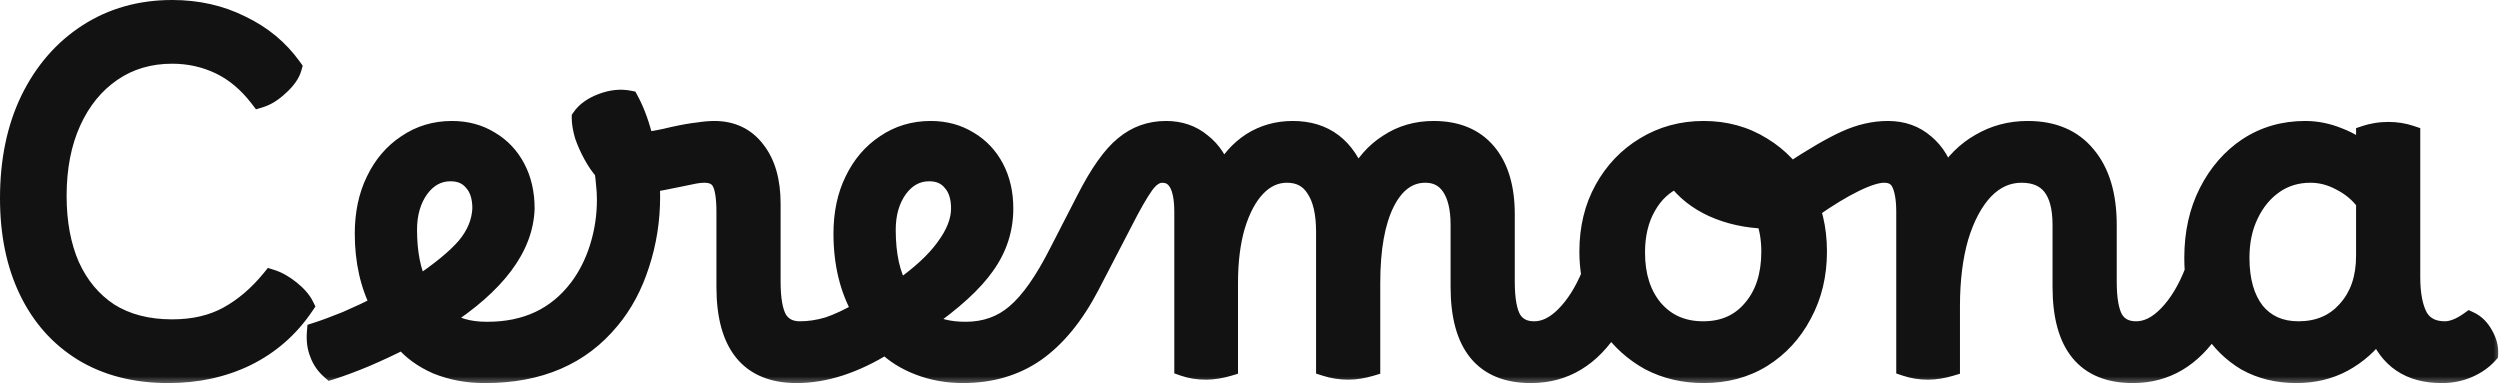 <svg width="124" height="19" viewBox="0 0 124 19" fill="none" xmlns="http://www.w3.org/2000/svg">
<mask id="path-1-outside-1_4012_190" maskUnits="userSpaceOnUse" x="-0.82" y="-0.836" width="125" height="20" fill="black">
<rect fill="white" x="-0.82" y="-0.836" width="125" height="20"/>
<path d="M8.348 18.5C6.716 18.5 5.308 18.14 4.124 17.42C2.956 16.7 2.06 15.692 1.436 14.396C0.812 13.1 0.5 11.58 0.5 9.836C0.5 7.98 0.836 6.356 1.508 4.964C2.196 3.556 3.148 2.46 4.364 1.676C5.58 0.892 6.972 0.5 8.54 0.5C9.788 0.5 10.924 0.756 11.948 1.268C12.988 1.764 13.828 2.46 14.468 3.356C14.388 3.644 14.18 3.94 13.844 4.244C13.524 4.548 13.204 4.748 12.884 4.844C12.308 4.092 11.652 3.54 10.916 3.188C10.18 2.836 9.388 2.66 8.54 2.66C7.404 2.66 6.404 2.956 5.54 3.548C4.676 4.14 4.004 4.964 3.524 6.02C3.044 7.076 2.804 8.308 2.804 9.716C2.804 11.044 3.02 12.204 3.452 13.196C3.9 14.188 4.548 14.964 5.396 15.524C6.26 16.068 7.308 16.34 8.54 16.34C9.612 16.34 10.54 16.124 11.324 15.692C12.108 15.26 12.82 14.652 13.46 13.868C13.764 13.964 14.076 14.14 14.396 14.396C14.716 14.652 14.94 14.908 15.068 15.164C14.332 16.252 13.38 17.084 12.212 17.66C11.06 18.22 9.772 18.5 8.348 18.5ZM15.721 16.484C16.121 16.356 16.617 16.172 17.209 15.932C17.801 15.676 18.361 15.412 18.889 15.14C18.361 14.116 18.097 12.932 18.097 11.588C18.097 10.596 18.281 9.724 18.649 8.972C19.017 8.204 19.529 7.604 20.185 7.172C20.841 6.724 21.585 6.5 22.417 6.5C23.121 6.5 23.745 6.668 24.289 7.004C24.833 7.324 25.257 7.772 25.561 8.348C25.865 8.924 26.017 9.588 26.017 10.34C25.953 12.26 24.593 14.076 21.937 15.788C22.465 16.236 23.201 16.46 24.145 16.46C24.369 16.46 24.545 16.556 24.673 16.748C24.801 16.94 24.865 17.196 24.865 17.516C24.865 17.82 24.793 18.06 24.649 18.236C24.505 18.412 24.297 18.5 24.025 18.5C23.193 18.5 22.417 18.356 21.697 18.068C20.993 17.764 20.425 17.348 19.993 16.82C19.401 17.124 18.769 17.42 18.097 17.708C17.441 17.98 16.881 18.188 16.417 18.332C16.161 18.108 15.977 17.844 15.865 17.54C15.737 17.236 15.689 16.884 15.721 16.484ZM20.185 11.396C20.185 12.532 20.369 13.476 20.737 14.228C21.841 13.492 22.641 12.836 23.137 12.26C23.633 11.668 23.897 11.028 23.929 10.34C23.929 9.764 23.785 9.316 23.497 8.996C23.225 8.66 22.841 8.492 22.345 8.492C21.721 8.492 21.201 8.772 20.785 9.332C20.385 9.892 20.185 10.58 20.185 11.396ZM24.082 18.5C23.858 18.5 23.674 18.404 23.53 18.212C23.387 18.02 23.314 17.78 23.314 17.492C23.314 16.804 23.602 16.46 24.178 16.46C26.114 16.46 27.627 15.748 28.715 14.324C29.163 13.732 29.506 13.052 29.747 12.284C29.986 11.516 30.107 10.724 30.107 9.908C30.107 9.636 30.09 9.364 30.058 9.092C30.043 8.82 30.011 8.604 29.962 8.444C29.787 8.252 29.61 7.996 29.434 7.676C29.259 7.356 29.114 7.036 29.003 6.716C28.907 6.38 28.858 6.092 28.858 5.852C29.067 5.548 29.402 5.308 29.866 5.132C30.331 4.956 30.77 4.908 31.186 4.988C31.491 5.548 31.738 6.236 31.93 7.052C32.331 7.02 32.819 6.932 33.395 6.788C33.907 6.676 34.315 6.604 34.618 6.572C34.938 6.524 35.211 6.5 35.434 6.5C36.298 6.5 36.978 6.828 37.474 7.484C37.971 8.124 38.218 8.996 38.218 10.1V13.964C38.218 14.844 38.331 15.476 38.554 15.86C38.794 16.244 39.17 16.436 39.682 16.436C39.907 16.436 40.075 16.532 40.187 16.724C40.315 16.916 40.379 17.172 40.379 17.492C40.379 17.748 40.306 17.98 40.163 18.188C40.035 18.396 39.819 18.5 39.514 18.5C37.194 18.5 36.035 17.076 36.035 14.228V10.508C36.035 9.788 35.955 9.284 35.794 8.996C35.635 8.708 35.346 8.564 34.931 8.564C34.786 8.564 34.627 8.58 34.45 8.612C34.275 8.644 33.962 8.708 33.514 8.804C32.986 8.916 32.554 8.996 32.218 9.044C32.234 9.284 32.242 9.524 32.242 9.764C32.242 10.916 32.066 12.028 31.715 13.1C31.378 14.156 30.89 15.068 30.25 15.836C28.794 17.612 26.738 18.5 24.082 18.5ZM39.511 18.5C39.303 18.5 39.136 18.404 39.008 18.212C38.88 18.02 38.816 17.772 38.816 17.468C38.816 16.78 39.103 16.436 39.679 16.436C40.144 16.436 40.615 16.364 41.096 16.22C41.575 16.06 42.136 15.796 42.776 15.428C42.151 14.34 41.84 13.06 41.84 11.588C41.84 10.596 42.023 9.724 42.392 8.972C42.76 8.204 43.272 7.604 43.928 7.172C44.584 6.724 45.328 6.5 46.16 6.5C46.864 6.5 47.487 6.668 48.032 7.004C48.575 7.324 48.999 7.772 49.303 8.348C49.608 8.924 49.76 9.588 49.76 10.34C49.76 11.364 49.456 12.3 48.847 13.148C48.255 13.996 47.248 14.916 45.824 15.908C46.336 16.276 47.023 16.46 47.888 16.46C48.111 16.46 48.288 16.556 48.416 16.748C48.544 16.94 48.608 17.196 48.608 17.516C48.608 17.82 48.535 18.06 48.392 18.236C48.248 18.412 48.039 18.5 47.767 18.5C46.999 18.5 46.279 18.372 45.608 18.116C44.935 17.86 44.376 17.508 43.928 17.06C42.392 18.02 40.919 18.5 39.511 18.5ZM43.928 11.396C43.928 12.66 44.151 13.668 44.599 14.42C45.639 13.7 46.407 12.996 46.904 12.308C47.416 11.62 47.672 10.964 47.672 10.34C47.672 9.764 47.528 9.316 47.239 8.996C46.968 8.66 46.584 8.492 46.087 8.492C45.464 8.492 44.944 8.772 44.528 9.332C44.127 9.892 43.928 10.58 43.928 11.396ZM47.753 18.5C47.545 18.5 47.377 18.404 47.249 18.212C47.121 18.02 47.057 17.772 47.057 17.468C47.057 17.148 47.137 16.9 47.297 16.724C47.441 16.548 47.641 16.46 47.897 16.46C48.873 16.46 49.705 16.164 50.393 15.572C51.097 14.98 51.817 13.956 52.553 12.5L53.897 9.884C54.553 8.604 55.177 7.724 55.769 7.244C56.361 6.748 57.049 6.5 57.833 6.5C58.521 6.5 59.105 6.7 59.585 7.1C60.081 7.484 60.433 8.02 60.641 8.708C61.009 8.004 61.489 7.46 62.081 7.076C62.689 6.692 63.369 6.5 64.121 6.5C65.689 6.5 66.753 7.308 67.313 8.924C67.697 8.156 68.217 7.564 68.873 7.148C69.529 6.716 70.273 6.5 71.105 6.5C72.241 6.5 73.113 6.86 73.721 7.58C74.329 8.3 74.633 9.316 74.633 10.628V13.964C74.633 14.844 74.745 15.476 74.969 15.86C75.209 16.244 75.585 16.436 76.097 16.436C76.321 16.436 76.489 16.532 76.601 16.724C76.729 16.916 76.793 17.172 76.793 17.492C76.793 17.748 76.721 17.98 76.577 18.188C76.449 18.396 76.233 18.5 75.929 18.5C73.609 18.5 72.449 17.076 72.449 14.228V11.156C72.449 10.324 72.297 9.684 71.993 9.236C71.689 8.788 71.257 8.564 70.697 8.564C69.849 8.564 69.177 9.052 68.681 10.028C68.201 10.988 67.961 12.324 67.961 14.036V18.164C67.801 18.212 67.625 18.252 67.433 18.284C67.241 18.316 67.057 18.332 66.881 18.332C66.497 18.332 66.129 18.276 65.777 18.164V11.492C65.777 10.548 65.609 9.828 65.273 9.332C64.953 8.82 64.473 8.564 63.833 8.564C63.257 8.564 62.745 8.796 62.297 9.26C61.865 9.708 61.521 10.348 61.265 11.18C61.025 11.996 60.905 12.948 60.905 14.036V18.164C60.745 18.212 60.569 18.252 60.377 18.284C60.185 18.316 60.001 18.332 59.825 18.332C59.425 18.332 59.065 18.276 58.745 18.164V10.508C58.745 9.212 58.377 8.564 57.641 8.564C57.321 8.564 57.017 8.764 56.729 9.164C56.457 9.548 56.113 10.148 55.697 10.964L54.041 14.156C53.273 15.628 52.377 16.724 51.353 17.444C50.345 18.148 49.145 18.5 47.753 18.5ZM76.101 16.436C76.629 16.436 77.141 16.188 77.637 15.692C78.149 15.18 78.581 14.5 78.933 13.652C78.869 13.268 78.837 12.876 78.837 12.476C78.837 11.324 79.085 10.3 79.581 9.404C80.077 8.508 80.749 7.804 81.597 7.292C82.461 6.764 83.429 6.5 84.501 6.5C85.573 6.5 86.533 6.764 87.381 7.292C88.229 7.804 88.893 8.508 89.373 9.404C89.869 10.3 90.117 11.324 90.117 12.476C90.117 13.628 89.869 14.66 89.373 15.572C88.893 16.484 88.229 17.204 87.381 17.732C86.549 18.244 85.589 18.5 84.501 18.5C83.525 18.5 82.637 18.292 81.837 17.876C81.053 17.444 80.405 16.86 79.893 16.124C78.901 17.708 77.581 18.5 75.933 18.5C75.725 18.5 75.557 18.404 75.429 18.212C75.301 18.02 75.237 17.772 75.237 17.468C75.237 16.78 75.525 16.436 76.101 16.436ZM84.477 16.436C85.501 16.436 86.317 16.076 86.925 15.356C87.549 14.636 87.861 13.676 87.861 12.476C87.861 11.884 87.773 11.34 87.597 10.844C86.637 10.812 85.765 10.62 84.981 10.268C84.213 9.916 83.605 9.436 83.157 8.828C82.517 9.1 82.013 9.564 81.645 10.22C81.277 10.86 81.093 11.628 81.093 12.524C81.093 13.692 81.397 14.636 82.005 15.356C82.629 16.076 83.453 16.436 84.477 16.436ZM95.634 18.332C95.25 18.332 94.89 18.276 94.554 18.164V10.508C94.554 9.884 94.474 9.404 94.314 9.068C94.154 8.732 93.866 8.564 93.45 8.564C93.098 8.564 92.61 8.716 91.986 9.02C91.362 9.324 90.65 9.756 89.85 10.316C89.706 10.412 89.554 10.46 89.394 10.46C89.17 10.46 88.946 10.332 88.722 10.076C88.498 9.82 88.386 9.548 88.386 9.26C88.386 8.988 88.522 8.764 88.794 8.588C89.93 7.836 90.85 7.3 91.554 6.98C92.258 6.66 92.954 6.5 93.642 6.5C94.362 6.5 94.97 6.716 95.466 7.148C95.962 7.564 96.306 8.132 96.498 8.852C96.946 8.1 97.522 7.524 98.226 7.124C98.93 6.708 99.714 6.5 100.578 6.5C101.826 6.5 102.786 6.908 103.458 7.724C104.146 8.54 104.49 9.684 104.49 11.156V13.964C104.49 14.844 104.602 15.476 104.826 15.86C105.066 16.244 105.442 16.436 105.954 16.436C106.178 16.436 106.346 16.532 106.458 16.724C106.586 16.916 106.65 17.172 106.65 17.492C106.65 17.748 106.578 17.98 106.434 18.188C106.306 18.396 106.09 18.5 105.786 18.5C103.466 18.5 102.306 17.076 102.306 14.228V11.156C102.306 9.428 101.626 8.564 100.266 8.564C99.562 8.564 98.938 8.844 98.394 9.404C97.866 9.964 97.45 10.74 97.146 11.732C96.858 12.724 96.714 13.876 96.714 15.188V18.164C96.554 18.212 96.378 18.252 96.186 18.284C95.994 18.316 95.81 18.332 95.634 18.332ZM105.961 16.436C106.505 16.436 107.033 16.172 107.545 15.644C108.073 15.1 108.513 14.372 108.865 13.46C108.849 13.236 108.841 13.012 108.841 12.788C108.841 11.572 109.081 10.492 109.561 9.548C110.041 8.604 110.689 7.86 111.505 7.316C112.337 6.772 113.281 6.5 114.337 6.5C114.897 6.5 115.449 6.612 115.993 6.836C116.537 7.044 116.993 7.332 117.361 7.7V6.716C117.505 6.668 117.673 6.628 117.865 6.596C118.057 6.564 118.257 6.548 118.465 6.548C118.849 6.548 119.209 6.604 119.545 6.716V13.748C119.545 14.596 119.673 15.26 119.929 15.74C120.201 16.204 120.649 16.436 121.273 16.436C121.449 16.436 121.641 16.396 121.849 16.316C122.057 16.236 122.273 16.116 122.497 15.956C122.769 16.084 122.993 16.308 123.169 16.628C123.345 16.932 123.425 17.236 123.409 17.54C123.153 17.828 122.825 18.06 122.425 18.236C122.025 18.412 121.593 18.5 121.129 18.5H121.105C119.537 18.5 118.489 17.796 117.961 16.388C117.497 17.044 116.913 17.564 116.209 17.948C115.521 18.316 114.753 18.5 113.905 18.5C112.977 18.5 112.153 18.3 111.433 17.9C110.729 17.484 110.153 16.916 109.705 16.196C108.713 17.732 107.409 18.5 105.793 18.5C105.585 18.5 105.417 18.404 105.289 18.212C105.161 18.02 105.097 17.772 105.097 17.468C105.097 16.78 105.385 16.436 105.961 16.436ZM111.073 12.788C111.073 13.924 111.329 14.82 111.841 15.476C112.369 16.116 113.089 16.436 114.001 16.436C115.009 16.436 115.817 16.092 116.425 15.404C117.049 14.716 117.361 13.812 117.361 12.692V10.004C117.041 9.572 116.633 9.228 116.137 8.972C115.641 8.7 115.129 8.564 114.601 8.564C113.913 8.564 113.305 8.748 112.777 9.116C112.249 9.484 111.833 9.988 111.529 10.628C111.225 11.252 111.073 11.972 111.073 12.788Z"/>
</mask>
<path d="M8.348 18.5C6.716 18.5 5.308 18.14 4.124 17.42C2.956 16.7 2.06 15.692 1.436 14.396C0.812 13.1 0.5 11.58 0.5 9.836C0.5 7.98 0.836 6.356 1.508 4.964C2.196 3.556 3.148 2.46 4.364 1.676C5.58 0.892 6.972 0.5 8.54 0.5C9.788 0.5 10.924 0.756 11.948 1.268C12.988 1.764 13.828 2.46 14.468 3.356C14.388 3.644 14.18 3.94 13.844 4.244C13.524 4.548 13.204 4.748 12.884 4.844C12.308 4.092 11.652 3.54 10.916 3.188C10.18 2.836 9.388 2.66 8.54 2.66C7.404 2.66 6.404 2.956 5.54 3.548C4.676 4.14 4.004 4.964 3.524 6.02C3.044 7.076 2.804 8.308 2.804 9.716C2.804 11.044 3.02 12.204 3.452 13.196C3.9 14.188 4.548 14.964 5.396 15.524C6.26 16.068 7.308 16.34 8.54 16.34C9.612 16.34 10.54 16.124 11.324 15.692C12.108 15.26 12.82 14.652 13.46 13.868C13.764 13.964 14.076 14.14 14.396 14.396C14.716 14.652 14.94 14.908 15.068 15.164C14.332 16.252 13.38 17.084 12.212 17.66C11.06 18.22 9.772 18.5 8.348 18.5ZM15.721 16.484C16.121 16.356 16.617 16.172 17.209 15.932C17.801 15.676 18.361 15.412 18.889 15.14C18.361 14.116 18.097 12.932 18.097 11.588C18.097 10.596 18.281 9.724 18.649 8.972C19.017 8.204 19.529 7.604 20.185 7.172C20.841 6.724 21.585 6.5 22.417 6.5C23.121 6.5 23.745 6.668 24.289 7.004C24.833 7.324 25.257 7.772 25.561 8.348C25.865 8.924 26.017 9.588 26.017 10.34C25.953 12.26 24.593 14.076 21.937 15.788C22.465 16.236 23.201 16.46 24.145 16.46C24.369 16.46 24.545 16.556 24.673 16.748C24.801 16.94 24.865 17.196 24.865 17.516C24.865 17.82 24.793 18.06 24.649 18.236C24.505 18.412 24.297 18.5 24.025 18.5C23.193 18.5 22.417 18.356 21.697 18.068C20.993 17.764 20.425 17.348 19.993 16.82C19.401 17.124 18.769 17.42 18.097 17.708C17.441 17.98 16.881 18.188 16.417 18.332C16.161 18.108 15.977 17.844 15.865 17.54C15.737 17.236 15.689 16.884 15.721 16.484ZM20.185 11.396C20.185 12.532 20.369 13.476 20.737 14.228C21.841 13.492 22.641 12.836 23.137 12.26C23.633 11.668 23.897 11.028 23.929 10.34C23.929 9.764 23.785 9.316 23.497 8.996C23.225 8.66 22.841 8.492 22.345 8.492C21.721 8.492 21.201 8.772 20.785 9.332C20.385 9.892 20.185 10.58 20.185 11.396ZM24.082 18.5C23.858 18.5 23.674 18.404 23.53 18.212C23.387 18.02 23.314 17.78 23.314 17.492C23.314 16.804 23.602 16.46 24.178 16.46C26.114 16.46 27.627 15.748 28.715 14.324C29.163 13.732 29.506 13.052 29.747 12.284C29.986 11.516 30.107 10.724 30.107 9.908C30.107 9.636 30.09 9.364 30.058 9.092C30.043 8.82 30.011 8.604 29.962 8.444C29.787 8.252 29.61 7.996 29.434 7.676C29.259 7.356 29.114 7.036 29.003 6.716C28.907 6.38 28.858 6.092 28.858 5.852C29.067 5.548 29.402 5.308 29.866 5.132C30.331 4.956 30.77 4.908 31.186 4.988C31.491 5.548 31.738 6.236 31.93 7.052C32.331 7.02 32.819 6.932 33.395 6.788C33.907 6.676 34.315 6.604 34.618 6.572C34.938 6.524 35.211 6.5 35.434 6.5C36.298 6.5 36.978 6.828 37.474 7.484C37.971 8.124 38.218 8.996 38.218 10.1V13.964C38.218 14.844 38.331 15.476 38.554 15.86C38.794 16.244 39.17 16.436 39.682 16.436C39.907 16.436 40.075 16.532 40.187 16.724C40.315 16.916 40.379 17.172 40.379 17.492C40.379 17.748 40.306 17.98 40.163 18.188C40.035 18.396 39.819 18.5 39.514 18.5C37.194 18.5 36.035 17.076 36.035 14.228V10.508C36.035 9.788 35.955 9.284 35.794 8.996C35.635 8.708 35.346 8.564 34.931 8.564C34.786 8.564 34.627 8.58 34.45 8.612C34.275 8.644 33.962 8.708 33.514 8.804C32.986 8.916 32.554 8.996 32.218 9.044C32.234 9.284 32.242 9.524 32.242 9.764C32.242 10.916 32.066 12.028 31.715 13.1C31.378 14.156 30.89 15.068 30.25 15.836C28.794 17.612 26.738 18.5 24.082 18.5ZM39.511 18.5C39.303 18.5 39.136 18.404 39.008 18.212C38.88 18.02 38.816 17.772 38.816 17.468C38.816 16.78 39.103 16.436 39.679 16.436C40.144 16.436 40.615 16.364 41.096 16.22C41.575 16.06 42.136 15.796 42.776 15.428C42.151 14.34 41.84 13.06 41.84 11.588C41.84 10.596 42.023 9.724 42.392 8.972C42.76 8.204 43.272 7.604 43.928 7.172C44.584 6.724 45.328 6.5 46.16 6.5C46.864 6.5 47.487 6.668 48.032 7.004C48.575 7.324 48.999 7.772 49.303 8.348C49.608 8.924 49.76 9.588 49.76 10.34C49.76 11.364 49.456 12.3 48.847 13.148C48.255 13.996 47.248 14.916 45.824 15.908C46.336 16.276 47.023 16.46 47.888 16.46C48.111 16.46 48.288 16.556 48.416 16.748C48.544 16.94 48.608 17.196 48.608 17.516C48.608 17.82 48.535 18.06 48.392 18.236C48.248 18.412 48.039 18.5 47.767 18.5C46.999 18.5 46.279 18.372 45.608 18.116C44.935 17.86 44.376 17.508 43.928 17.06C42.392 18.02 40.919 18.5 39.511 18.5ZM43.928 11.396C43.928 12.66 44.151 13.668 44.599 14.42C45.639 13.7 46.407 12.996 46.904 12.308C47.416 11.62 47.672 10.964 47.672 10.34C47.672 9.764 47.528 9.316 47.239 8.996C46.968 8.66 46.584 8.492 46.087 8.492C45.464 8.492 44.944 8.772 44.528 9.332C44.127 9.892 43.928 10.58 43.928 11.396ZM47.753 18.5C47.545 18.5 47.377 18.404 47.249 18.212C47.121 18.02 47.057 17.772 47.057 17.468C47.057 17.148 47.137 16.9 47.297 16.724C47.441 16.548 47.641 16.46 47.897 16.46C48.873 16.46 49.705 16.164 50.393 15.572C51.097 14.98 51.817 13.956 52.553 12.5L53.897 9.884C54.553 8.604 55.177 7.724 55.769 7.244C56.361 6.748 57.049 6.5 57.833 6.5C58.521 6.5 59.105 6.7 59.585 7.1C60.081 7.484 60.433 8.02 60.641 8.708C61.009 8.004 61.489 7.46 62.081 7.076C62.689 6.692 63.369 6.5 64.121 6.5C65.689 6.5 66.753 7.308 67.313 8.924C67.697 8.156 68.217 7.564 68.873 7.148C69.529 6.716 70.273 6.5 71.105 6.5C72.241 6.5 73.113 6.86 73.721 7.58C74.329 8.3 74.633 9.316 74.633 10.628V13.964C74.633 14.844 74.745 15.476 74.969 15.86C75.209 16.244 75.585 16.436 76.097 16.436C76.321 16.436 76.489 16.532 76.601 16.724C76.729 16.916 76.793 17.172 76.793 17.492C76.793 17.748 76.721 17.98 76.577 18.188C76.449 18.396 76.233 18.5 75.929 18.5C73.609 18.5 72.449 17.076 72.449 14.228V11.156C72.449 10.324 72.297 9.684 71.993 9.236C71.689 8.788 71.257 8.564 70.697 8.564C69.849 8.564 69.177 9.052 68.681 10.028C68.201 10.988 67.961 12.324 67.961 14.036V18.164C67.801 18.212 67.625 18.252 67.433 18.284C67.241 18.316 67.057 18.332 66.881 18.332C66.497 18.332 66.129 18.276 65.777 18.164V11.492C65.777 10.548 65.609 9.828 65.273 9.332C64.953 8.82 64.473 8.564 63.833 8.564C63.257 8.564 62.745 8.796 62.297 9.26C61.865 9.708 61.521 10.348 61.265 11.18C61.025 11.996 60.905 12.948 60.905 14.036V18.164C60.745 18.212 60.569 18.252 60.377 18.284C60.185 18.316 60.001 18.332 59.825 18.332C59.425 18.332 59.065 18.276 58.745 18.164V10.508C58.745 9.212 58.377 8.564 57.641 8.564C57.321 8.564 57.017 8.764 56.729 9.164C56.457 9.548 56.113 10.148 55.697 10.964L54.041 14.156C53.273 15.628 52.377 16.724 51.353 17.444C50.345 18.148 49.145 18.5 47.753 18.5ZM76.101 16.436C76.629 16.436 77.141 16.188 77.637 15.692C78.149 15.18 78.581 14.5 78.933 13.652C78.869 13.268 78.837 12.876 78.837 12.476C78.837 11.324 79.085 10.3 79.581 9.404C80.077 8.508 80.749 7.804 81.597 7.292C82.461 6.764 83.429 6.5 84.501 6.5C85.573 6.5 86.533 6.764 87.381 7.292C88.229 7.804 88.893 8.508 89.373 9.404C89.869 10.3 90.117 11.324 90.117 12.476C90.117 13.628 89.869 14.66 89.373 15.572C88.893 16.484 88.229 17.204 87.381 17.732C86.549 18.244 85.589 18.5 84.501 18.5C83.525 18.5 82.637 18.292 81.837 17.876C81.053 17.444 80.405 16.86 79.893 16.124C78.901 17.708 77.581 18.5 75.933 18.5C75.725 18.5 75.557 18.404 75.429 18.212C75.301 18.02 75.237 17.772 75.237 17.468C75.237 16.78 75.525 16.436 76.101 16.436ZM84.477 16.436C85.501 16.436 86.317 16.076 86.925 15.356C87.549 14.636 87.861 13.676 87.861 12.476C87.861 11.884 87.773 11.34 87.597 10.844C86.637 10.812 85.765 10.62 84.981 10.268C84.213 9.916 83.605 9.436 83.157 8.828C82.517 9.1 82.013 9.564 81.645 10.22C81.277 10.86 81.093 11.628 81.093 12.524C81.093 13.692 81.397 14.636 82.005 15.356C82.629 16.076 83.453 16.436 84.477 16.436ZM95.634 18.332C95.25 18.332 94.89 18.276 94.554 18.164V10.508C94.554 9.884 94.474 9.404 94.314 9.068C94.154 8.732 93.866 8.564 93.45 8.564C93.098 8.564 92.61 8.716 91.986 9.02C91.362 9.324 90.65 9.756 89.85 10.316C89.706 10.412 89.554 10.46 89.394 10.46C89.17 10.46 88.946 10.332 88.722 10.076C88.498 9.82 88.386 9.548 88.386 9.26C88.386 8.988 88.522 8.764 88.794 8.588C89.93 7.836 90.85 7.3 91.554 6.98C92.258 6.66 92.954 6.5 93.642 6.5C94.362 6.5 94.97 6.716 95.466 7.148C95.962 7.564 96.306 8.132 96.498 8.852C96.946 8.1 97.522 7.524 98.226 7.124C98.93 6.708 99.714 6.5 100.578 6.5C101.826 6.5 102.786 6.908 103.458 7.724C104.146 8.54 104.49 9.684 104.49 11.156V13.964C104.49 14.844 104.602 15.476 104.826 15.86C105.066 16.244 105.442 16.436 105.954 16.436C106.178 16.436 106.346 16.532 106.458 16.724C106.586 16.916 106.65 17.172 106.65 17.492C106.65 17.748 106.578 17.98 106.434 18.188C106.306 18.396 106.09 18.5 105.786 18.5C103.466 18.5 102.306 17.076 102.306 14.228V11.156C102.306 9.428 101.626 8.564 100.266 8.564C99.562 8.564 98.938 8.844 98.394 9.404C97.866 9.964 97.45 10.74 97.146 11.732C96.858 12.724 96.714 13.876 96.714 15.188V18.164C96.554 18.212 96.378 18.252 96.186 18.284C95.994 18.316 95.81 18.332 95.634 18.332ZM105.961 16.436C106.505 16.436 107.033 16.172 107.545 15.644C108.073 15.1 108.513 14.372 108.865 13.46C108.849 13.236 108.841 13.012 108.841 12.788C108.841 11.572 109.081 10.492 109.561 9.548C110.041 8.604 110.689 7.86 111.505 7.316C112.337 6.772 113.281 6.5 114.337 6.5C114.897 6.5 115.449 6.612 115.993 6.836C116.537 7.044 116.993 7.332 117.361 7.7V6.716C117.505 6.668 117.673 6.628 117.865 6.596C118.057 6.564 118.257 6.548 118.465 6.548C118.849 6.548 119.209 6.604 119.545 6.716V13.748C119.545 14.596 119.673 15.26 119.929 15.74C120.201 16.204 120.649 16.436 121.273 16.436C121.449 16.436 121.641 16.396 121.849 16.316C122.057 16.236 122.273 16.116 122.497 15.956C122.769 16.084 122.993 16.308 123.169 16.628C123.345 16.932 123.425 17.236 123.409 17.54C123.153 17.828 122.825 18.06 122.425 18.236C122.025 18.412 121.593 18.5 121.129 18.5H121.105C119.537 18.5 118.489 17.796 117.961 16.388C117.497 17.044 116.913 17.564 116.209 17.948C115.521 18.316 114.753 18.5 113.905 18.5C112.977 18.5 112.153 18.3 111.433 17.9C110.729 17.484 110.153 16.916 109.705 16.196C108.713 17.732 107.409 18.5 105.793 18.5C105.585 18.5 105.417 18.404 105.289 18.212C105.161 18.02 105.097 17.772 105.097 17.468C105.097 16.78 105.385 16.436 105.961 16.436ZM111.073 12.788C111.073 13.924 111.329 14.82 111.841 15.476C112.369 16.116 113.089 16.436 114.001 16.436C115.009 16.436 115.817 16.092 116.425 15.404C117.049 14.716 117.361 13.812 117.361 12.692V10.004C117.041 9.572 116.633 9.228 116.137 8.972C115.641 8.7 115.129 8.564 114.601 8.564C113.913 8.564 113.305 8.748 112.777 9.116C112.249 9.484 111.833 9.988 111.529 10.628C111.225 11.252 111.073 11.972 111.073 12.788Z" fill="#121212"/>
<path d="M4.124 17.42L3.862 17.846L3.864 17.847L4.124 17.42ZM1.436 14.396L1.887 14.179L1.436 14.396ZM1.508 4.964L1.059 4.744L1.058 4.747L1.508 4.964ZM4.364 1.676L4.093 1.256L4.364 1.676ZM11.948 1.268L11.724 1.715L11.733 1.719L11.948 1.268ZM14.468 3.356L14.95 3.49L15.014 3.26L14.875 3.065L14.468 3.356ZM13.844 4.244L13.508 3.873L13.5 3.881L13.844 4.244ZM12.884 4.844L12.487 5.148L12.697 5.422L13.028 5.323L12.884 4.844ZM10.916 3.188L10.7 3.639H10.7L10.916 3.188ZM5.54 3.548L5.823 3.96L5.54 3.548ZM3.524 6.02L3.069 5.813L3.524 6.02ZM3.452 13.196L2.994 13.396L2.996 13.402L3.452 13.196ZM5.396 15.524L5.12 15.941L5.13 15.947L5.396 15.524ZM11.324 15.692L11.565 16.13L11.324 15.692ZM13.46 13.868L13.611 13.391L13.287 13.289L13.073 13.552L13.46 13.868ZM14.396 14.396L14.084 14.786H14.084L14.396 14.396ZM15.068 15.164L15.482 15.444L15.646 15.202L15.515 14.94L15.068 15.164ZM12.212 17.66L12.431 18.11L12.433 18.108L12.212 17.66ZM8.348 18.5V18C6.791 18 5.477 17.657 4.384 16.993L4.124 17.42L3.864 17.847C5.14 18.623 6.641 19 8.348 19V18.5ZM4.124 17.42L4.386 16.994C3.304 16.327 2.471 15.393 1.887 14.179L1.436 14.396L0.986 14.613C1.649 15.991 2.608 17.073 3.862 17.846L4.124 17.42ZM1.436 14.396L1.887 14.179C1.301 12.964 1 11.521 1 9.836H0.5H5.37634e-05C5.37634e-05 11.639 0.323 13.236 0.986 14.613L1.436 14.396ZM0.5 9.836H1C1 8.04 1.325 6.493 1.958 5.181L1.508 4.964L1.058 4.747C0.347 6.219 5.37634e-05 7.92 5.37634e-05 9.836H0.5ZM1.508 4.964L1.957 5.184C2.609 3.85 3.502 2.827 4.635 2.096L4.364 1.676L4.093 1.256C2.794 2.093 1.783 3.262 1.059 4.744L1.508 4.964ZM4.364 1.676L4.635 2.096C5.763 1.369 7.06 1 8.54 1V0.5V0C6.884 0 5.397 0.415 4.093 1.256L4.364 1.676ZM8.54 0.5V1C9.718 1 10.776 1.241 11.724 1.715L11.948 1.268L12.172 0.821C11.072 0.271 9.859 0 8.54 0V0.5ZM11.948 1.268L11.733 1.719C12.7 2.181 13.473 2.823 14.061 3.647L14.468 3.356L14.875 3.065C14.183 2.097 13.276 1.347 12.163 0.817L11.948 1.268ZM14.468 3.356L13.986 3.222C13.941 3.383 13.808 3.602 13.509 3.873L13.844 4.244L14.18 4.615C14.552 4.278 14.835 3.905 14.95 3.49L14.468 3.356ZM13.844 4.244L13.5 3.881C13.219 4.148 12.965 4.298 12.74 4.365L12.884 4.844L13.028 5.323C13.443 5.198 13.829 4.948 14.188 4.606L13.844 4.244ZM12.884 4.844L13.281 4.54C12.665 3.735 11.95 3.128 11.132 2.737L10.916 3.188L10.7 3.639C11.354 3.952 11.951 4.449 12.487 5.148L12.884 4.844ZM10.916 3.188L11.132 2.737C10.326 2.351 9.46 2.16 8.54 2.16V2.66V3.16C9.316 3.16 10.034 3.321 10.7 3.639L10.916 3.188ZM8.54 2.66V2.16C7.312 2.16 6.212 2.482 5.257 3.136L5.54 3.548L5.823 3.96C6.596 3.43 7.496 3.16 8.54 3.16V2.66ZM5.54 3.548L5.257 3.136C4.31 3.784 3.582 4.683 3.069 5.813L3.524 6.02L3.979 6.227C4.426 5.245 5.042 4.496 5.823 3.96L5.54 3.548ZM3.524 6.02L3.069 5.813C2.554 6.946 2.304 8.252 2.304 9.716H2.804H3.304C3.304 8.364 3.534 7.206 3.979 6.227L3.524 6.02ZM2.804 9.716H2.304C2.304 11.098 2.529 12.328 2.994 13.396L3.452 13.196L3.91 12.996C3.511 12.08 3.304 10.991 3.304 9.716H2.804ZM3.452 13.196L2.996 13.402C3.48 14.473 4.188 15.325 5.121 15.941L5.396 15.524L5.672 15.107C4.908 14.602 4.32 13.902 3.908 12.99L3.452 13.196ZM5.396 15.524L5.13 15.947C6.089 16.551 7.233 16.84 8.54 16.84V16.34V15.84C7.383 15.84 6.432 15.585 5.662 15.101L5.396 15.524ZM8.54 16.34V16.84C9.68 16.84 10.694 16.61 11.565 16.13L11.324 15.692L11.083 15.254C10.386 15.638 9.544 15.84 8.54 15.84V16.34ZM11.324 15.692L11.565 16.13C12.412 15.663 13.172 15.011 13.847 14.184L13.46 13.868L13.073 13.552C12.468 14.293 11.804 14.857 11.083 15.254L11.324 15.692ZM13.46 13.868L13.309 14.345C13.541 14.418 13.799 14.559 14.084 14.786L14.396 14.396L14.708 14.006C14.353 13.722 13.988 13.51 13.611 13.391L13.46 13.868ZM14.396 14.396L14.084 14.786C14.37 15.015 14.536 15.218 14.621 15.388L15.068 15.164L15.515 14.94C15.344 14.598 15.062 14.289 14.708 14.006L14.396 14.396ZM15.068 15.164L14.654 14.884C13.966 15.901 13.08 16.674 11.991 17.212L12.212 17.66L12.433 18.108C13.68 17.494 14.698 16.603 15.482 15.444L15.068 15.164ZM12.212 17.66L11.993 17.21C10.917 17.734 9.705 18 8.348 18V18.5V19C9.839 19 11.203 18.706 12.431 18.11L12.212 17.66ZM15.721 16.484L15.569 16.008L15.25 16.11L15.223 16.444L15.721 16.484ZM17.209 15.932L17.397 16.395L17.408 16.391L17.209 15.932ZM18.889 15.14L19.118 15.585L19.563 15.355L19.334 14.911L18.889 15.14ZM18.649 8.972L19.098 9.192L19.1 9.188L18.649 8.972ZM20.185 7.172L20.46 7.59L20.467 7.585L20.185 7.172ZM24.289 7.004L24.026 7.429L24.036 7.435L24.289 7.004ZM25.561 8.348L25.119 8.581L25.561 8.348ZM26.017 10.34L26.517 10.357L26.517 10.348V10.34H26.017ZM21.937 15.788L21.666 15.368L21.1 15.733L21.614 16.169L21.937 15.788ZM24.673 16.748L24.257 17.025V17.025L24.673 16.748ZM21.697 18.068L21.499 18.527L21.512 18.532L21.697 18.068ZM19.993 16.82L20.38 16.503L20.124 16.191L19.765 16.375L19.993 16.82ZM18.097 17.708L18.289 18.17L18.294 18.168L18.097 17.708ZM16.417 18.332L16.088 18.708L16.299 18.892L16.566 18.809L16.417 18.332ZM15.865 17.54L16.334 17.367L16.331 17.357L16.326 17.346L15.865 17.54ZM20.737 14.228L20.288 14.448L20.539 14.961L21.015 14.644L20.737 14.228ZM23.137 12.26L23.516 12.586L23.521 12.581L23.137 12.26ZM23.929 10.34L24.429 10.363L24.429 10.352V10.34H23.929ZM23.497 8.996L23.109 9.311L23.117 9.321L23.126 9.33L23.497 8.996ZM20.785 9.332L20.384 9.034L20.378 9.041L20.785 9.332ZM15.721 16.484L15.874 16.96C16.29 16.827 16.799 16.638 17.397 16.395L17.209 15.932L17.021 15.469C16.436 15.706 15.953 15.885 15.569 16.008L15.721 16.484ZM17.209 15.932L17.408 16.391C18.009 16.131 18.579 15.862 19.118 15.585L18.889 15.14L18.66 14.695C18.143 14.962 17.593 15.221 17.011 15.473L17.209 15.932ZM18.889 15.14L19.334 14.911C18.848 13.969 18.597 12.866 18.597 11.588H18.097H17.597C17.597 12.998 17.875 14.263 18.445 15.369L18.889 15.14ZM18.097 11.588H18.597C18.597 10.658 18.77 9.864 19.098 9.192L18.649 8.972L18.2 8.752C17.793 9.584 17.597 10.534 17.597 11.588H18.097ZM18.649 8.972L19.1 9.188C19.432 8.495 19.887 7.967 20.46 7.59L20.185 7.172L19.91 6.754C19.172 7.241 18.602 7.913 18.198 8.756L18.649 8.972ZM20.185 7.172L20.467 7.585C21.036 7.196 21.681 7 22.417 7V6.5V6C21.49 6 20.646 6.252 19.903 6.759L20.185 7.172ZM22.417 6.5V7C23.038 7 23.569 7.147 24.027 7.429L24.289 7.004L24.552 6.579C23.921 6.189 23.204 6 22.417 6V6.5ZM24.289 7.004L24.036 7.435C24.497 7.706 24.857 8.085 25.119 8.581L25.561 8.348L26.003 8.115C25.658 7.459 25.169 6.942 24.543 6.573L24.289 7.004ZM25.561 8.348L25.119 8.581C25.38 9.075 25.517 9.657 25.517 10.34H26.017H26.517C26.517 9.519 26.351 8.773 26.003 8.115L25.561 8.348ZM26.017 10.34L25.518 10.323C25.462 11.996 24.274 13.687 21.666 15.368L21.937 15.788L22.208 16.208C24.912 14.465 26.445 12.524 26.517 10.357L26.017 10.34ZM21.937 15.788L21.614 16.169C22.26 16.718 23.126 16.96 24.145 16.96V16.46V15.96C23.277 15.96 22.67 15.754 22.261 15.407L21.937 15.788ZM24.145 16.46V16.96C24.184 16.96 24.2 16.968 24.206 16.971C24.213 16.975 24.231 16.986 24.257 17.025L24.673 16.748L25.089 16.471C24.872 16.145 24.542 15.96 24.145 15.96V16.46ZM24.673 16.748L24.257 17.025C24.313 17.109 24.365 17.258 24.365 17.516H24.865H25.365C25.365 17.134 25.29 16.771 25.089 16.471L24.673 16.748ZM24.865 17.516H24.365C24.365 17.744 24.312 17.859 24.262 17.919L24.649 18.236L25.036 18.553C25.275 18.261 25.365 17.896 25.365 17.516H24.865ZM24.649 18.236L24.262 17.919C24.232 17.956 24.18 18 24.025 18V18.5V19C24.415 19 24.778 18.868 25.036 18.553L24.649 18.236ZM24.025 18.5V18C23.252 18 22.54 17.866 21.883 17.604L21.697 18.068L21.512 18.532C22.295 18.846 23.134 19 24.025 19V18.5ZM21.697 18.068L21.895 17.609C21.256 17.333 20.756 16.962 20.38 16.503L19.993 16.82L19.606 17.137C20.095 17.734 20.731 18.195 21.499 18.527L21.697 18.068ZM19.993 16.82L19.765 16.375C19.184 16.673 18.563 16.965 17.9 17.248L18.097 17.708L18.294 18.168C18.976 17.875 19.619 17.575 20.222 17.265L19.993 16.82ZM18.097 17.708L17.906 17.246C17.258 17.515 16.713 17.717 16.269 17.855L16.417 18.332L16.566 18.809C17.049 18.659 17.625 18.445 18.289 18.17L18.097 17.708ZM16.417 18.332L16.747 17.956C16.55 17.784 16.416 17.589 16.334 17.367L15.865 17.54L15.396 17.713C15.539 18.099 15.772 18.432 16.088 18.708L16.417 18.332ZM15.865 17.54L16.326 17.346C16.235 17.13 16.193 16.861 16.22 16.524L15.721 16.484L15.223 16.444C15.186 16.907 15.239 17.342 15.405 17.734L15.865 17.54ZM20.185 11.396H19.685C19.685 12.582 19.877 13.607 20.288 14.448L20.737 14.228L21.186 14.008C20.862 13.345 20.685 12.482 20.685 11.396H20.185ZM20.737 14.228L21.015 14.644C22.133 13.899 22.977 13.213 23.516 12.586L23.137 12.26L22.758 11.934C22.306 12.459 21.55 13.085 20.46 13.812L20.737 14.228ZM23.137 12.26L23.521 12.581C24.078 11.916 24.391 11.174 24.429 10.363L23.929 10.34L23.43 10.317C23.404 10.882 23.189 11.42 22.754 11.939L23.137 12.26ZM23.929 10.34H24.429C24.429 9.683 24.264 9.101 23.869 8.662L23.497 8.996L23.126 9.33C23.306 9.531 23.429 9.845 23.429 10.34H23.929ZM23.497 8.996L23.886 8.681C23.504 8.21 22.967 7.992 22.345 7.992V8.492V8.992C22.715 8.992 22.946 9.11 23.109 9.311L23.497 8.996ZM22.345 8.492V7.992C21.543 7.992 20.881 8.364 20.384 9.034L20.785 9.332L21.187 9.63C21.521 9.18 21.9 8.992 22.345 8.992V8.492ZM20.785 9.332L20.378 9.041C19.907 9.701 19.685 10.496 19.685 11.396H20.185H20.685C20.685 10.664 20.863 10.083 21.192 9.623L20.785 9.332ZM23.53 18.212L23.93 17.912L23.53 18.212ZM28.715 14.324L29.112 14.628L29.113 14.626L28.715 14.324ZM29.747 12.284L29.269 12.135L29.747 12.284ZM30.058 9.092L29.559 9.121L29.56 9.136L29.562 9.15L30.058 9.092ZM29.962 8.444L30.441 8.3L30.409 8.191L30.331 8.106L29.962 8.444ZM29.434 7.676L28.996 7.917L29.434 7.676ZM29.003 6.716L28.522 6.853L28.526 6.867L28.531 6.881L29.003 6.716ZM28.858 5.852L28.446 5.57L28.358 5.697V5.852H28.858ZM29.866 5.132L29.689 4.665L29.689 4.665L29.866 5.132ZM31.186 4.988L31.626 4.749L31.513 4.542L31.281 4.497L31.186 4.988ZM31.93 7.052L31.444 7.167L31.542 7.585L31.97 7.55L31.93 7.052ZM33.395 6.788L33.288 6.3L33.28 6.301L33.273 6.303L33.395 6.788ZM34.618 6.572L34.671 7.069L34.682 7.068L34.693 7.066L34.618 6.572ZM37.474 7.484L37.076 7.786L37.079 7.79L37.474 7.484ZM38.554 15.86L38.123 16.112L38.126 16.119L38.13 16.125L38.554 15.86ZM40.187 16.724L39.755 16.976L39.762 16.989L39.77 17.001L40.187 16.724ZM40.163 18.188L39.751 17.903L39.744 17.915L39.737 17.926L40.163 18.188ZM35.794 8.996L35.357 9.239V9.239L35.794 8.996ZM34.45 8.612L34.361 8.12L34.45 8.612ZM33.514 8.804L33.618 9.293L33.619 9.293L33.514 8.804ZM32.218 9.044L32.148 8.549L31.689 8.615L31.72 9.077L32.218 9.044ZM31.715 13.1L31.239 12.944L31.238 12.948L31.715 13.1ZM30.25 15.836L29.866 15.516L29.864 15.519L30.25 15.836ZM24.082 18.5V18C24.029 18 23.988 17.989 23.93 17.912L23.53 18.212L23.131 18.512C23.361 18.819 23.689 19 24.082 19V18.5ZM23.53 18.212L23.93 17.912C23.864 17.823 23.814 17.694 23.814 17.492H23.314H22.814C22.814 17.866 22.909 18.217 23.131 18.512L23.53 18.212ZM23.314 17.492H23.814C23.814 17.206 23.876 17.084 23.914 17.039C23.937 17.011 23.993 16.96 24.178 16.96V16.46V15.96C23.788 15.96 23.412 16.081 23.147 16.397C22.897 16.696 22.814 17.09 22.814 17.492H23.314ZM24.178 16.46V16.96C26.256 16.96 27.921 16.186 29.112 14.628L28.715 14.324L28.317 14.02C27.332 15.31 25.973 15.96 24.178 15.96V16.46ZM28.715 14.324L29.113 14.626C29.599 13.984 29.968 13.252 30.224 12.433L29.747 12.284L29.269 12.135C29.045 12.852 28.726 13.48 28.316 14.022L28.715 14.324ZM29.747 12.284L30.224 12.433C30.479 11.616 30.607 10.774 30.607 9.908H30.107H29.607C29.607 10.674 29.494 11.416 29.269 12.135L29.747 12.284ZM30.107 9.908H30.607C30.607 9.616 30.589 9.325 30.555 9.034L30.058 9.092L29.562 9.15C29.592 9.403 29.607 9.656 29.607 9.908H30.107ZM30.058 9.092L30.558 9.063C30.541 8.773 30.505 8.513 30.441 8.3L29.962 8.444L29.484 8.588C29.516 8.695 29.544 8.867 29.559 9.121L30.058 9.092ZM29.962 8.444L30.331 8.106C30.19 7.953 30.036 7.733 29.873 7.435L29.434 7.676L28.996 7.917C29.185 8.259 29.383 8.551 29.594 8.782L29.962 8.444ZM29.434 7.676L29.873 7.435C29.709 7.137 29.577 6.843 29.474 6.551L29.003 6.716L28.531 6.881C28.652 7.229 28.808 7.575 28.996 7.917L29.434 7.676ZM29.003 6.716L29.483 6.579C29.395 6.269 29.358 6.03 29.358 5.852H28.858H28.358C28.358 6.154 28.418 6.491 28.522 6.853L29.003 6.716ZM28.858 5.852L29.271 6.134C29.404 5.939 29.643 5.752 30.044 5.599L29.866 5.132L29.689 4.665C29.162 4.864 28.729 5.157 28.446 5.57L28.858 5.852ZM29.866 5.132L30.044 5.599C30.436 5.451 30.782 5.419 31.092 5.479L31.186 4.988L31.281 4.497C30.759 4.397 30.225 4.461 29.689 4.665L29.866 5.132ZM31.186 4.988L30.747 5.227C31.024 5.737 31.259 6.381 31.444 7.167L31.93 7.052L32.417 6.937C32.218 6.091 31.957 5.359 31.626 4.749L31.186 4.988ZM31.93 7.052L31.97 7.55C32.407 7.515 32.924 7.421 33.516 7.273L33.395 6.788L33.273 6.303C32.713 6.443 32.254 6.525 31.891 6.554L31.93 7.052ZM33.395 6.788L33.501 7.276C34.006 7.166 34.394 7.098 34.671 7.069L34.618 6.572L34.566 6.075C34.235 6.11 33.807 6.186 33.288 6.3L33.395 6.788ZM34.618 6.572L34.693 7.066C34.998 7.021 35.244 7 35.434 7V6.5V6C35.177 6 34.879 6.027 34.544 6.078L34.618 6.572ZM35.434 6.5V7C36.151 7 36.68 7.262 37.076 7.786L37.474 7.484L37.873 7.182C37.277 6.394 36.446 6 35.434 6V6.5ZM37.474 7.484L37.079 7.79C37.486 8.316 37.718 9.067 37.718 10.1H38.218H38.718C38.718 8.925 38.455 7.932 37.87 7.178L37.474 7.484ZM38.218 10.1H37.718V13.964H38.218H38.718V10.1H38.218ZM38.218 13.964H37.718C37.718 14.861 37.828 15.607 38.123 16.112L38.554 15.86L38.986 15.608C38.833 15.345 38.718 14.827 38.718 13.964H38.218ZM38.554 15.86L38.13 16.125C38.475 16.677 39.025 16.936 39.682 16.936V16.436V15.936C39.316 15.936 39.114 15.812 38.978 15.595L38.554 15.86ZM39.682 16.436V16.936C39.703 16.936 39.715 16.938 39.721 16.94C39.724 16.94 39.726 16.941 39.727 16.941C39.728 16.942 39.728 16.942 39.728 16.942C39.729 16.942 39.729 16.942 39.73 16.943C39.73 16.943 39.731 16.945 39.733 16.947C39.737 16.951 39.745 16.959 39.755 16.976L40.187 16.724L40.618 16.472C40.416 16.125 40.083 15.936 39.682 15.936V16.436ZM40.187 16.724L39.77 17.001C39.826 17.085 39.879 17.234 39.879 17.492H40.379H40.879C40.879 17.11 40.803 16.747 40.602 16.447L40.187 16.724ZM40.379 17.492H39.879C39.879 17.648 39.837 17.78 39.751 17.903L40.163 18.188L40.574 18.473C40.776 18.18 40.879 17.848 40.879 17.492H40.379ZM40.163 18.188L39.737 17.926C39.723 17.949 39.694 18 39.514 18V18.5V19C39.943 19 40.346 18.843 40.588 18.45L40.163 18.188ZM39.514 18.5V18C38.462 18 37.753 17.682 37.292 17.116C36.815 16.531 36.535 15.597 36.535 14.228H36.035H35.535C35.535 15.707 35.834 16.909 36.517 17.748C37.216 18.606 38.247 19 39.514 19V18.5ZM36.035 14.228H36.535V10.508H36.035H35.535V14.228H36.035ZM36.035 10.508H36.535C36.535 9.781 36.459 9.163 36.232 8.753L35.794 8.996L35.357 9.239C35.45 9.405 35.535 9.795 35.535 10.508H36.035ZM35.794 8.996L36.232 8.753C35.959 8.263 35.472 8.064 34.931 8.064V8.564V9.064C35.221 9.064 35.31 9.153 35.357 9.239L35.794 8.996ZM34.931 8.564V8.064C34.75 8.064 34.56 8.084 34.361 8.12L34.45 8.612L34.54 9.104C34.693 9.076 34.823 9.064 34.931 9.064V8.564ZM34.45 8.612L34.361 8.12C34.176 8.154 33.857 8.219 33.41 8.315L33.514 8.804L33.619 9.293C34.068 9.197 34.373 9.134 34.54 9.104L34.45 8.612ZM33.514 8.804L33.411 8.315C32.888 8.426 32.468 8.503 32.148 8.549L32.218 9.044L32.289 9.539C32.641 9.489 33.085 9.406 33.618 9.293L33.514 8.804ZM32.218 9.044L31.72 9.077C31.735 9.306 31.742 9.535 31.742 9.764H32.242H32.742C32.742 9.513 32.734 9.262 32.717 9.011L32.218 9.044ZM32.242 9.764H31.742C31.742 10.864 31.575 11.923 31.239 12.944L31.715 13.1L32.19 13.256C32.558 12.133 32.742 10.968 32.742 9.764H32.242ZM31.715 13.1L31.238 12.948C30.919 13.95 30.461 14.803 29.866 15.516L30.25 15.836L30.635 16.156C31.32 15.333 31.837 14.363 32.191 13.252L31.715 13.1ZM30.25 15.836L29.864 15.519C28.518 17.16 26.615 18 24.082 18V18.5V19C26.862 19 29.071 18.064 30.637 16.153L30.25 15.836ZM39.008 18.212L38.592 18.489L39.008 18.212ZM41.096 16.22L41.239 16.699L41.246 16.697L41.254 16.694L41.096 16.22ZM42.776 15.428L43.025 15.861L43.458 15.613L43.209 15.179L42.776 15.428ZM42.392 8.972L42.841 9.192L42.842 9.188L42.392 8.972ZM43.928 7.172L44.203 7.59L44.209 7.585L43.928 7.172ZM48.032 7.004L47.769 7.429L47.778 7.435L48.032 7.004ZM49.303 8.348L48.861 8.581L49.303 8.348ZM48.847 13.148L48.441 12.857L48.438 12.862L48.847 13.148ZM45.824 15.908L45.538 15.498L44.958 15.902L45.532 16.314L45.824 15.908ZM48.416 16.748L47.999 17.025V17.025L48.416 16.748ZM45.608 18.116L45.429 18.583L45.608 18.116ZM43.928 17.06L44.281 16.706L44 16.425L43.663 16.636L43.928 17.06ZM44.599 14.42L44.17 14.676L44.444 15.136L44.884 14.831L44.599 14.42ZM46.904 12.308L46.502 12.009L46.498 12.016L46.904 12.308ZM47.239 8.996L46.851 9.311L46.859 9.321L46.868 9.33L47.239 8.996ZM44.528 9.332L44.126 9.034L44.121 9.041L44.528 9.332ZM39.511 18.5V18C39.488 18 39.48 17.995 39.478 17.994C39.473 17.991 39.453 17.978 39.423 17.935L39.008 18.212L38.592 18.489C38.8 18.802 39.116 19 39.511 19V18.5ZM39.008 18.212L39.423 17.935C39.365 17.847 39.316 17.704 39.316 17.468H38.816H38.316C38.316 17.84 38.394 18.193 38.592 18.489L39.008 18.212ZM38.816 17.468H39.316C39.316 17.182 39.377 17.06 39.415 17.015C39.438 16.987 39.494 16.936 39.679 16.936V16.436V15.936C39.289 15.936 38.913 16.057 38.648 16.373C38.398 16.672 38.316 17.066 38.316 17.468H38.816ZM39.679 16.436V16.936C40.196 16.936 40.716 16.856 41.239 16.699L41.096 16.22L40.952 15.741C40.515 15.872 40.091 15.936 39.679 15.936V16.436ZM41.096 16.22L41.254 16.694C41.776 16.52 42.368 16.239 43.025 15.861L42.776 15.428L42.526 14.995C41.903 15.353 41.375 15.6 40.937 15.746L41.096 16.22ZM42.776 15.428L43.209 15.179C42.636 14.179 42.34 12.988 42.34 11.588H41.84H41.34C41.34 13.132 41.667 14.501 42.342 15.677L42.776 15.428ZM41.84 11.588H42.34C42.34 10.658 42.512 9.864 42.841 9.192L42.392 8.972L41.942 8.752C41.535 9.584 41.34 10.534 41.34 11.588H41.84ZM42.392 8.972L42.842 9.188C43.175 8.495 43.629 7.967 44.203 7.59L43.928 7.172L43.653 6.754C42.914 7.241 42.344 7.913 41.941 8.756L42.392 8.972ZM43.928 7.172L44.209 7.585C44.778 7.196 45.423 7 46.16 7V6.5V6C45.232 6 44.389 6.252 43.645 6.759L43.928 7.172ZM46.16 6.5V7C46.78 7 47.312 7.147 47.769 7.429L48.032 7.004L48.294 6.579C47.663 6.189 46.947 6 46.16 6V6.5ZM48.032 7.004L47.778 7.435C48.239 7.706 48.599 8.085 48.861 8.581L49.303 8.348L49.746 8.115C49.4 7.459 48.912 6.942 48.285 6.573L48.032 7.004ZM49.303 8.348L48.861 8.581C49.122 9.075 49.26 9.657 49.26 10.34H49.76H50.26C50.26 9.519 50.093 8.773 49.746 8.115L49.303 8.348ZM49.76 10.34H49.26C49.26 11.257 48.989 12.092 48.441 12.857L48.847 13.148L49.254 13.439C49.922 12.508 50.26 11.471 50.26 10.34H49.76ZM48.847 13.148L48.438 12.862C47.895 13.64 46.941 14.52 45.538 15.498L45.824 15.908L46.109 16.318C47.553 15.312 48.616 14.352 49.258 13.434L48.847 13.148ZM45.824 15.908L45.532 16.314C46.155 16.762 46.957 16.96 47.888 16.96V16.46V15.96C47.09 15.96 46.516 15.79 46.115 15.502L45.824 15.908ZM47.888 16.46V16.96C47.926 16.96 47.942 16.968 47.948 16.971C47.955 16.975 47.974 16.986 47.999 17.025L48.416 16.748L48.831 16.471C48.614 16.145 48.285 15.96 47.888 15.96V16.46ZM48.416 16.748L47.999 17.025C48.055 17.109 48.108 17.258 48.108 17.516H48.608H49.108C49.108 17.134 49.032 16.771 48.831 16.471L48.416 16.748ZM48.608 17.516H48.108C48.108 17.744 48.054 17.859 48.005 17.919L48.392 18.236L48.779 18.553C49.017 18.261 49.108 17.896 49.108 17.516H48.608ZM48.392 18.236L48.005 17.919C47.974 17.956 47.922 18 47.767 18V18.5V19C48.157 19 48.521 18.868 48.779 18.553L48.392 18.236ZM47.767 18.5V18C47.056 18 46.397 17.882 45.785 17.649L45.608 18.116L45.429 18.583C46.162 18.862 46.943 19 47.767 19V18.5ZM45.608 18.116L45.785 17.649C45.17 17.415 44.673 17.098 44.281 16.706L43.928 17.06L43.574 17.414C44.078 17.918 44.7 18.305 45.429 18.583L45.608 18.116ZM43.928 17.06L43.663 16.636C42.184 17.56 40.802 18 39.511 18V18.5V19C41.036 19 42.599 18.48 44.193 17.484L43.928 17.06ZM43.928 11.396H43.428C43.428 12.712 43.66 13.819 44.17 14.676L44.599 14.42L45.029 14.164C44.643 13.517 44.428 12.608 44.428 11.396H43.928ZM44.599 14.42L44.884 14.831C45.95 14.093 46.768 13.351 47.309 12.6L46.904 12.308L46.498 12.016C46.047 12.641 45.329 13.307 44.315 14.009L44.599 14.42ZM46.904 12.308L47.305 12.607C47.857 11.864 48.172 11.105 48.172 10.34H47.672H47.172C47.172 10.823 46.974 11.376 46.502 12.009L46.904 12.308ZM47.672 10.34H48.172C48.172 9.683 48.006 9.101 47.611 8.662L47.239 8.996L46.868 9.33C47.049 9.531 47.172 9.845 47.172 10.34H47.672ZM47.239 8.996L47.628 8.681C47.246 8.21 46.709 7.992 46.087 7.992V8.492V8.992C46.458 8.992 46.688 9.11 46.851 9.311L47.239 8.996ZM46.087 8.492V7.992C45.285 7.992 44.624 8.364 44.126 9.034L44.528 9.332L44.929 9.63C45.263 9.18 45.642 8.992 46.087 8.992V8.492ZM44.528 9.332L44.121 9.041C43.649 9.701 43.428 10.496 43.428 11.396H43.928H44.428C44.428 10.664 44.605 10.083 44.934 9.623L44.528 9.332ZM47.249 18.212L46.833 18.489L47.249 18.212ZM47.297 16.724L47.667 17.06L47.675 17.051L47.684 17.041L47.297 16.724ZM50.393 15.572L50.071 15.189L50.067 15.193L50.393 15.572ZM52.553 12.5L52.108 12.271L52.106 12.274L52.553 12.5ZM53.897 9.884L54.341 10.113L54.342 10.112L53.897 9.884ZM55.769 7.244L56.084 7.632L56.09 7.627L55.769 7.244ZM59.585 7.1L59.265 7.484L59.272 7.49L59.279 7.495L59.585 7.1ZM60.641 8.708L60.162 8.853L60.517 10.025L61.084 8.94L60.641 8.708ZM62.081 7.076L61.814 6.653L61.809 6.657L62.081 7.076ZM67.313 8.924L66.84 9.088L67.229 10.21L67.76 9.148L67.313 8.924ZM68.873 7.148L69.141 7.57L69.148 7.566L68.873 7.148ZM73.721 7.58L73.339 7.903L73.721 7.58ZM74.969 15.86L74.537 16.112L74.541 16.119L74.545 16.125L74.969 15.86ZM76.601 16.724L76.169 16.976L76.176 16.989L76.185 17.001L76.601 16.724ZM76.577 18.188L76.166 17.903L76.158 17.915L76.151 17.926L76.577 18.188ZM68.681 10.028L68.235 9.801L68.234 9.804L68.681 10.028ZM67.961 18.164L68.104 18.643L68.461 18.536V18.164H67.961ZM67.433 18.284L67.515 18.777L67.433 18.284ZM65.777 18.164H65.277V18.53L65.625 18.64L65.777 18.164ZM65.273 9.332L64.849 9.597L64.854 9.605L64.859 9.612L65.273 9.332ZM62.297 9.26L61.937 8.913L61.937 8.913L62.297 9.26ZM61.265 11.18L60.787 11.033L60.785 11.039L61.265 11.18ZM60.905 18.164L61.048 18.643L61.405 18.536V18.164H60.905ZM60.377 18.284L60.459 18.777L60.377 18.284ZM58.745 18.164H58.245V18.519L58.58 18.636L58.745 18.164ZM56.729 9.164L56.323 8.872L56.321 8.875L56.729 9.164ZM55.697 10.964L56.141 11.194L56.142 11.191L55.697 10.964ZM54.041 14.156L54.484 14.387L54.484 14.386L54.041 14.156ZM51.353 17.444L51.639 17.854L51.64 17.853L51.353 17.444ZM47.753 18.5V18C47.729 18 47.722 17.995 47.719 17.994C47.714 17.991 47.694 17.978 47.665 17.935L47.249 18.212L46.833 18.489C47.041 18.802 47.357 19 47.753 19V18.5ZM47.249 18.212L47.665 17.935C47.606 17.847 47.557 17.704 47.557 17.468H47.057H46.557C46.557 17.84 46.635 18.193 46.833 18.489L47.249 18.212ZM47.057 17.468H47.557C47.557 17.229 47.616 17.116 47.667 17.06L47.297 16.724L46.927 16.388C46.658 16.683 46.557 17.067 46.557 17.468H47.057ZM47.297 16.724L47.684 17.041C47.72 16.996 47.769 16.96 47.897 16.96V16.46V15.96C47.512 15.96 47.161 16.1 46.91 16.407L47.297 16.724ZM47.897 16.46V16.96C48.983 16.96 49.933 16.627 50.719 15.951L50.393 15.572L50.067 15.193C49.476 15.701 48.763 15.96 47.897 15.96V16.46ZM50.393 15.572L50.715 15.955C51.496 15.298 52.252 14.202 52.999 12.726L52.553 12.5L52.106 12.274C51.381 13.71 50.698 14.662 50.071 15.189L50.393 15.572ZM52.553 12.5L52.997 12.729L54.341 10.113L53.897 9.884L53.452 9.656L52.108 12.271L52.553 12.5ZM53.897 9.884L54.342 10.112C54.989 8.849 55.575 8.045 56.084 7.632L55.769 7.244L55.454 6.856C54.779 7.403 54.116 8.359 53.452 9.656L53.897 9.884ZM55.769 7.244L56.09 7.627C56.59 7.208 57.164 7 57.833 7V6.5V6C56.933 6 56.131 6.288 55.448 6.861L55.769 7.244ZM57.833 6.5V7C58.416 7 58.884 7.167 59.265 7.484L59.585 7.1L59.905 6.716C59.326 6.233 58.625 6 57.833 6V6.5ZM59.585 7.1L59.279 7.495C59.681 7.807 59.98 8.249 60.162 8.853L60.641 8.708L61.119 8.563C60.886 7.791 60.48 7.161 59.891 6.705L59.585 7.1ZM60.641 8.708L61.084 8.94C61.417 8.302 61.842 7.827 62.353 7.495L62.081 7.076L61.809 6.657C61.136 7.093 60.6 7.706 60.198 8.476L60.641 8.708ZM62.081 7.076L62.348 7.499C62.872 7.168 63.459 7 64.121 7V6.5V6C63.279 6 62.505 6.216 61.814 6.653L62.081 7.076ZM64.121 6.5V7C64.815 7 65.362 7.177 65.792 7.504C66.226 7.834 66.584 8.347 66.84 9.088L67.313 8.924L67.785 8.76C67.482 7.885 67.027 7.186 66.397 6.708C65.764 6.227 64.994 6 64.121 6V6.5ZM67.313 8.924L67.76 9.148C68.108 8.452 68.569 7.933 69.14 7.57L68.873 7.148L68.605 6.726C67.864 7.195 67.286 7.86 66.865 8.7L67.313 8.924ZM68.873 7.148L69.148 7.566C69.717 7.191 70.364 7 71.105 7V6.5V6C70.181 6 69.34 6.241 68.598 6.73L68.873 7.148ZM71.105 6.5V7C72.127 7 72.845 7.318 73.339 7.903L73.721 7.58L74.103 7.257C73.38 6.402 72.355 6 71.105 6V6.5ZM73.721 7.58L73.339 7.903C73.845 8.503 74.133 9.388 74.133 10.628H74.633H75.133C75.133 9.244 74.812 8.097 74.103 7.257L73.721 7.58ZM74.633 10.628H74.133V13.964H74.633H75.133V10.628H74.633ZM74.633 13.964H74.133C74.133 14.861 74.242 15.607 74.537 16.112L74.969 15.86L75.401 15.608C75.247 15.345 75.133 14.827 75.133 13.964H74.633ZM74.969 15.86L74.545 16.125C74.889 16.677 75.439 16.936 76.097 16.936V16.436V15.936C75.73 15.936 75.528 15.812 75.393 15.595L74.969 15.86ZM76.097 16.436V16.936C76.117 16.936 76.129 16.938 76.135 16.94C76.138 16.94 76.14 16.941 76.141 16.941C76.142 16.942 76.142 16.942 76.143 16.942C76.143 16.942 76.143 16.942 76.144 16.943C76.144 16.943 76.146 16.945 76.148 16.947C76.152 16.951 76.159 16.959 76.169 16.976L76.601 16.724L77.033 16.472C76.83 16.125 76.497 15.936 76.097 15.936V16.436ZM76.601 16.724L76.185 17.001C76.24 17.085 76.293 17.234 76.293 17.492H76.793H77.293C77.293 17.11 77.217 16.747 77.017 16.447L76.601 16.724ZM76.793 17.492H76.293C76.293 17.648 76.251 17.78 76.166 17.903L76.577 18.188L76.988 18.473C77.19 18.18 77.293 17.848 77.293 17.492H76.793ZM76.577 18.188L76.151 17.926C76.137 17.949 76.108 18 75.929 18V18.5V19C76.357 19 76.76 18.843 77.002 18.45L76.577 18.188ZM75.929 18.5V18C74.876 18 74.167 17.682 73.706 17.116C73.23 16.531 72.949 15.597 72.949 14.228H72.449H71.949C71.949 15.707 72.248 16.909 72.931 17.748C73.63 18.606 74.661 19 75.929 19V18.5ZM72.449 14.228H72.949V11.156H72.449H71.949V14.228H72.449ZM72.449 11.156H72.949C72.949 10.274 72.789 9.52 72.406 8.955L71.993 9.236L71.579 9.517C71.804 9.848 71.949 10.374 71.949 11.156H72.449ZM71.993 9.236L72.406 8.955C72.006 8.365 71.416 8.064 70.697 8.064V8.564V9.064C71.098 9.064 71.372 9.211 71.579 9.517L71.993 9.236ZM70.697 8.564V8.064C69.604 8.064 68.787 8.715 68.235 9.801L68.681 10.028L69.126 10.255C69.566 9.389 70.094 9.064 70.697 9.064V8.564ZM68.681 10.028L68.234 9.804C67.704 10.863 67.461 12.288 67.461 14.036H67.961H68.461C68.461 12.36 68.697 11.113 69.128 10.252L68.681 10.028ZM67.961 14.036H67.461V18.164H67.961H68.461V14.036H67.961ZM67.961 18.164L67.817 17.685C67.68 17.726 67.525 17.762 67.35 17.791L67.433 18.284L67.515 18.777C67.724 18.742 67.921 18.698 68.104 18.643L67.961 18.164ZM67.433 18.284L67.35 17.791C67.183 17.819 67.026 17.832 66.881 17.832V18.332V18.832C67.087 18.832 67.299 18.813 67.515 18.777L67.433 18.284ZM66.881 18.332V17.832C66.546 17.832 66.229 17.783 65.928 17.688L65.777 18.164L65.625 18.64C66.028 18.769 66.447 18.832 66.881 18.832V18.332ZM65.777 18.164H66.277V11.492H65.777H65.277V18.164H65.777ZM65.777 11.492H66.277C66.277 10.501 66.103 9.665 65.687 9.052L65.273 9.332L64.859 9.612C65.115 9.991 65.277 10.595 65.277 11.492H65.777ZM65.273 9.332L65.697 9.067C65.279 8.399 64.633 8.064 63.833 8.064V8.564V9.064C64.313 9.064 64.626 9.241 64.849 9.597L65.273 9.332ZM63.833 8.564V8.064C63.104 8.064 62.467 8.364 61.937 8.913L62.297 9.26L62.656 9.607C63.023 9.228 63.409 9.064 63.833 9.064V8.564ZM62.297 9.26L61.937 8.913C61.433 9.435 61.057 10.154 60.787 11.033L61.265 11.18L61.743 11.327C61.984 10.542 62.296 9.981 62.657 9.607L62.297 9.26ZM61.265 11.18L60.785 11.039C60.528 11.911 60.405 12.913 60.405 14.036H60.905H61.405C61.405 12.983 61.521 12.081 61.744 11.321L61.265 11.18ZM60.905 14.036H60.405V18.164H60.905H61.405V14.036H60.905ZM60.905 18.164L60.761 17.685C60.624 17.726 60.469 17.762 60.294 17.791L60.377 18.284L60.459 18.777C60.668 18.742 60.865 18.698 61.048 18.643L60.905 18.164ZM60.377 18.284L60.294 17.791C60.127 17.819 59.97 17.832 59.825 17.832V18.332V18.832C60.031 18.832 60.242 18.813 60.459 18.777L60.377 18.284ZM59.825 18.332V17.832C59.471 17.832 59.168 17.782 58.91 17.692L58.745 18.164L58.58 18.636C58.961 18.77 59.378 18.832 59.825 18.832V18.332ZM58.745 18.164H59.245V10.508H58.745H58.245V18.164H58.745ZM58.745 10.508H59.245C59.245 9.829 59.151 9.239 58.904 8.803C58.632 8.325 58.191 8.064 57.641 8.064V8.564V9.064C57.826 9.064 57.937 9.127 58.034 9.297C58.154 9.509 58.245 9.891 58.245 10.508H58.745ZM57.641 8.564V8.064C57.087 8.064 56.652 8.414 56.323 8.872L56.729 9.164L57.134 9.456C57.381 9.114 57.554 9.064 57.641 9.064V8.564ZM56.729 9.164L56.321 8.875C56.027 9.289 55.67 9.915 55.251 10.737L55.697 10.964L56.142 11.191C56.555 10.38 56.886 9.807 57.137 9.453L56.729 9.164ZM55.697 10.964L55.253 10.734L53.597 13.926L54.041 14.156L54.484 14.386L56.141 11.194L55.697 10.964ZM54.041 14.156L53.597 13.925C52.855 15.348 52.006 16.373 51.065 17.035L51.353 17.444L51.64 17.853C52.747 17.075 53.691 15.908 54.484 14.387L54.041 14.156ZM51.353 17.444L51.066 17.034C50.153 17.672 49.056 18 47.753 18V18.5V19C49.233 19 50.536 18.624 51.639 17.854L51.353 17.444ZM77.637 15.692L77.284 15.338L77.637 15.692ZM78.933 13.652L79.395 13.844L79.45 13.711L79.427 13.57L78.933 13.652ZM79.581 9.404L80.019 9.646L79.581 9.404ZM81.597 7.292L81.856 7.72L81.858 7.719L81.597 7.292ZM87.381 7.292L87.117 7.716L87.123 7.72L87.381 7.292ZM89.373 9.404L88.933 9.64L88.936 9.646L89.373 9.404ZM89.373 15.572L88.934 15.333L88.931 15.339L89.373 15.572ZM87.381 17.732L87.643 18.158L87.646 18.157L87.381 17.732ZM81.837 17.876L81.596 18.314L81.607 18.32L81.837 17.876ZM79.893 16.124L80.304 15.838L79.871 15.217L79.47 15.859L79.893 16.124ZM75.429 18.212L75.013 18.489L75.429 18.212ZM86.925 15.356L86.547 15.028L86.543 15.033L86.925 15.356ZM87.597 10.844L88.069 10.677L87.955 10.356L87.614 10.344L87.597 10.844ZM84.981 10.268L84.773 10.723L84.777 10.724L84.981 10.268ZM83.157 8.828L83.56 8.531L83.326 8.213L82.962 8.368L83.157 8.828ZM81.645 10.22L82.079 10.469L82.081 10.465L81.645 10.22ZM82.005 15.356L81.623 15.679L81.627 15.684L82.005 15.356ZM76.101 16.436V16.936C76.801 16.936 77.433 16.604 77.991 16.046L77.637 15.692L77.284 15.338C76.85 15.773 76.458 15.936 76.101 15.936V16.436ZM77.637 15.692L77.991 16.046C78.56 15.477 79.025 14.737 79.395 13.844L78.933 13.652L78.472 13.46C78.138 14.263 77.739 14.883 77.284 15.338L77.637 15.692ZM78.933 13.652L79.427 13.57C79.367 13.214 79.337 12.849 79.337 12.476H78.837H78.337C78.337 12.903 78.371 13.322 78.44 13.734L78.933 13.652ZM78.837 12.476H79.337C79.337 11.398 79.569 10.459 80.019 9.646L79.581 9.404L79.144 9.162C78.602 10.141 78.337 11.25 78.337 12.476H78.837ZM79.581 9.404L80.019 9.646C80.474 8.824 81.085 8.185 81.856 7.72L81.597 7.292L81.339 6.864C80.413 7.423 79.681 8.192 79.144 9.162L79.581 9.404ZM81.597 7.292L81.858 7.719C82.639 7.241 83.516 7 84.501 7V6.5V6C83.343 6 82.284 6.287 81.337 6.865L81.597 7.292ZM84.501 6.5V7C85.487 7 86.354 7.241 87.117 7.716L87.381 7.292L87.646 6.868C86.713 6.287 85.66 6 84.501 6V6.5ZM87.381 7.292L87.123 7.72C87.892 8.184 88.494 8.821 88.933 9.64L89.373 9.404L89.814 9.168C89.293 8.195 88.567 7.424 87.64 6.864L87.381 7.292ZM89.373 9.404L88.936 9.646C89.386 10.459 89.617 11.398 89.617 12.476H90.117H90.617C90.617 11.25 90.353 10.141 89.811 9.162L89.373 9.404ZM90.117 12.476H89.617C89.617 13.554 89.386 14.502 88.934 15.333L89.373 15.572L89.813 15.811C90.353 14.818 90.617 13.702 90.617 12.476H90.117ZM89.373 15.572L88.931 15.339C88.491 16.175 87.887 16.828 87.117 17.308L87.381 17.732L87.646 18.157C88.571 17.58 89.296 16.793 89.816 15.805L89.373 15.572ZM87.381 17.732L87.119 17.306C86.375 17.764 85.508 18 84.501 18V18.5V19C85.671 19 86.724 18.724 87.643 18.158L87.381 17.732ZM84.501 18.5V18C83.599 18 82.791 17.808 82.068 17.432L81.837 17.876L81.607 18.32C82.484 18.776 83.452 19 84.501 19V18.5ZM81.837 17.876L82.079 17.438C81.362 17.043 80.772 16.511 80.304 15.838L79.893 16.124L79.483 16.41C80.039 17.209 80.745 17.845 81.596 18.314L81.837 17.876ZM79.893 16.124L79.47 15.859C78.555 17.32 77.383 18 75.933 18V18.5V19C77.779 19 79.248 18.096 80.317 16.389L79.893 16.124ZM75.933 18.5V18C75.91 18 75.902 17.995 75.899 17.994C75.895 17.991 75.875 17.978 75.845 17.935L75.429 18.212L75.013 18.489C75.222 18.802 75.538 19 75.933 19V18.5ZM75.429 18.212L75.845 17.935C75.787 17.847 75.737 17.704 75.737 17.468H75.237H74.737C74.737 17.84 74.816 18.193 75.013 18.489L75.429 18.212ZM75.237 17.468H75.737C75.737 17.182 75.799 17.06 75.837 17.015C75.86 16.987 75.916 16.936 76.101 16.936V16.436V15.936C75.711 15.936 75.335 16.057 75.07 16.373C74.82 16.672 74.737 17.066 74.737 17.468H75.237ZM84.477 16.436V16.936C85.634 16.936 86.595 16.522 87.307 15.679L86.925 15.356L86.543 15.033C86.039 15.63 85.369 15.936 84.477 15.936V16.436ZM86.925 15.356L87.303 15.684C88.025 14.851 88.361 13.764 88.361 12.476H87.861H87.361C87.361 13.588 87.074 14.421 86.547 15.028L86.925 15.356ZM87.861 12.476H88.361C88.361 11.834 88.266 11.233 88.069 10.677L87.597 10.844L87.126 11.011C87.281 11.447 87.361 11.934 87.361 12.476H87.861ZM87.597 10.844L87.614 10.344C86.711 10.314 85.904 10.134 85.186 9.812L84.981 10.268L84.777 10.724C85.626 11.106 86.563 11.31 87.581 11.344L87.597 10.844ZM84.981 10.268L85.19 9.813C84.49 9.493 83.952 9.063 83.56 8.531L83.157 8.828L82.755 9.125C83.259 9.809 83.937 10.339 84.773 10.723L84.981 10.268ZM83.157 8.828L82.962 8.368C82.212 8.687 81.627 9.231 81.209 9.975L81.645 10.22L82.081 10.465C82.4 9.897 82.823 9.513 83.353 9.288L83.157 8.828ZM81.645 10.22L81.212 9.971C80.792 10.701 80.593 11.559 80.593 12.524H81.093H81.593C81.593 11.697 81.763 11.019 82.079 10.469L81.645 10.22ZM81.093 12.524H80.593C80.593 13.781 80.922 14.848 81.623 15.679L82.005 15.356L82.387 15.033C81.873 14.424 81.593 13.603 81.593 12.524H81.093ZM82.005 15.356L81.627 15.684C82.354 16.522 83.321 16.936 84.477 16.936V16.436V15.936C83.586 15.936 82.904 15.63 82.383 15.028L82.005 15.356ZM94.554 18.164H94.054V18.524L94.396 18.638L94.554 18.164ZM94.314 9.068L93.863 9.283V9.283L94.314 9.068ZM91.986 9.02L91.767 8.571L91.986 9.02ZM89.85 10.316L90.127 10.732L90.137 10.726L89.85 10.316ZM88.794 8.588L89.066 9.008L89.07 9.005L88.794 8.588ZM95.466 7.148L95.138 7.525L95.145 7.531L95.466 7.148ZM96.498 8.852L96.015 8.981L96.32 10.127L96.927 9.108L96.498 8.852ZM98.226 7.124L98.473 7.559L98.48 7.554L98.226 7.124ZM103.458 7.724L103.072 8.042L103.076 8.046L103.458 7.724ZM104.826 15.86L104.394 16.112L104.398 16.119L104.402 16.125L104.826 15.86ZM106.458 16.724L106.026 16.976L106.034 16.989L106.042 17.001L106.458 16.724ZM106.434 18.188L106.023 17.903L106.015 17.915L106.008 17.926L106.434 18.188ZM98.394 9.404L98.035 9.056L98.03 9.061L98.394 9.404ZM97.146 11.732L96.668 11.585L96.666 11.593L97.146 11.732ZM96.714 18.164L96.858 18.643L97.214 18.536V18.164H96.714ZM96.186 18.284L96.268 18.777L96.186 18.284ZM95.634 18.332V17.832C95.299 17.832 94.993 17.783 94.712 17.69L94.554 18.164L94.396 18.638C94.787 18.769 95.201 18.832 95.634 18.832V18.332ZM94.554 18.164H95.054V10.508H94.554H94.054V18.164H94.554ZM94.554 10.508H95.054C95.054 9.854 94.972 9.287 94.765 8.853L94.314 9.068L93.863 9.283C93.976 9.521 94.054 9.914 94.054 10.508H94.554ZM94.314 9.068L94.765 8.853C94.647 8.605 94.471 8.399 94.23 8.258C93.993 8.12 93.725 8.064 93.45 8.064V8.564V9.064C93.591 9.064 93.675 9.092 93.726 9.122C93.773 9.149 93.82 9.195 93.863 9.283L94.314 9.068ZM93.45 8.564V8.064C92.979 8.064 92.405 8.259 91.767 8.571L91.986 9.02L92.205 9.47C92.815 9.173 93.217 9.064 93.45 9.064V8.564ZM91.986 9.02L91.767 8.571C91.112 8.89 90.377 9.337 89.563 9.906L89.85 10.316L90.137 10.726C90.923 10.175 91.612 9.758 92.205 9.47L91.986 9.02ZM89.85 10.316L89.573 9.9C89.504 9.946 89.447 9.96 89.394 9.96V10.46V10.96C89.661 10.96 89.908 10.878 90.127 10.732L89.85 10.316ZM89.394 10.46V9.96C89.375 9.96 89.277 9.951 89.098 9.747L88.722 10.076L88.346 10.405C88.615 10.713 88.965 10.96 89.394 10.96V10.46ZM88.722 10.076L89.098 9.747C88.939 9.564 88.886 9.406 88.886 9.26H88.386H87.886C87.886 9.69 88.057 10.075 88.346 10.405L88.722 10.076ZM88.386 9.26H88.886C88.886 9.192 88.904 9.112 89.066 9.008L88.794 8.588L88.522 8.168C88.139 8.416 87.886 8.784 87.886 9.26H88.386ZM88.794 8.588L89.07 9.005C90.198 8.258 91.092 7.739 91.761 7.435L91.554 6.98L91.347 6.525C90.608 6.861 89.662 7.414 88.518 8.171L88.794 8.588ZM91.554 6.98L91.761 7.435C92.408 7.141 93.034 7 93.642 7V6.5V6C92.874 6 92.108 6.179 91.347 6.525L91.554 6.98ZM93.642 6.5V7C94.254 7 94.742 7.18 95.138 7.525L95.466 7.148L95.794 6.771C95.198 6.252 94.47 6 93.642 6V6.5ZM95.466 7.148L95.145 7.531C95.55 7.871 95.845 8.345 96.015 8.981L96.498 8.852L96.981 8.723C96.767 7.919 96.374 7.257 95.787 6.765L95.466 7.148ZM96.498 8.852L96.927 9.108C97.335 8.424 97.85 7.912 98.473 7.559L98.226 7.124L97.979 6.689C97.194 7.136 96.557 7.776 96.068 8.596L96.498 8.852ZM98.226 7.124L98.48 7.554C99.103 7.187 99.798 7 100.578 7V6.5V6C99.63 6 98.757 6.229 97.972 6.694L98.226 7.124ZM100.578 6.5V7C101.707 7 102.513 7.362 103.072 8.042L103.458 7.724L103.844 7.406C103.059 6.454 101.945 6 100.578 6V6.5ZM103.458 7.724L103.076 8.046C103.663 8.743 103.99 9.757 103.99 11.156H104.49H104.99C104.99 9.611 104.629 8.337 103.84 7.402L103.458 7.724ZM104.49 11.156H103.99V13.964H104.49H104.99V11.156H104.49ZM104.49 13.964H103.99C103.99 14.861 104.1 15.607 104.394 16.112L104.826 15.86L105.258 15.608C105.104 15.345 104.99 14.827 104.99 13.964H104.49ZM104.826 15.86L104.402 16.125C104.747 16.677 105.296 16.936 105.954 16.936V16.436V15.936C105.588 15.936 105.385 15.812 105.25 15.595L104.826 15.86ZM105.954 16.436V16.936C105.974 16.936 105.986 16.938 105.993 16.94C105.996 16.94 105.997 16.941 105.998 16.941C105.999 16.942 106 16.942 106 16.942C106 16.942 106 16.942 106.001 16.943C106.002 16.943 106.003 16.945 106.005 16.947C106.009 16.951 106.016 16.959 106.026 16.976L106.458 16.724L106.89 16.472C106.687 16.125 106.354 15.936 105.954 15.936V16.436ZM106.458 16.724L106.042 17.001C106.098 17.085 106.15 17.234 106.15 17.492H106.65H107.15C107.15 17.11 107.074 16.747 106.874 16.447L106.458 16.724ZM106.65 17.492H106.15C106.15 17.648 106.108 17.78 106.023 17.903L106.434 18.188L106.845 18.473C107.048 18.18 107.15 17.848 107.15 17.492H106.65ZM106.434 18.188L106.008 17.926C105.994 17.949 105.965 18 105.786 18V18.5V19C106.215 19 106.618 18.843 106.86 18.45L106.434 18.188ZM105.786 18.5V18C104.733 18 104.024 17.682 103.564 17.116C103.087 16.531 102.806 15.597 102.806 14.228H102.306H101.806C101.806 15.707 102.105 16.909 102.788 17.748C103.488 18.606 104.519 19 105.786 19V18.5ZM102.306 14.228H102.806V11.156H102.306H101.806V14.228H102.306ZM102.306 11.156H102.806C102.806 10.24 102.628 9.461 102.189 8.903C101.732 8.322 101.059 8.064 100.266 8.064V8.564V9.064C100.833 9.064 101.18 9.238 101.403 9.521C101.644 9.827 101.806 10.344 101.806 11.156H102.306ZM100.266 8.564V8.064C99.412 8.064 98.662 8.41 98.035 9.056L98.394 9.404L98.753 9.752C99.214 9.278 99.713 9.064 100.266 9.064V8.564ZM98.394 9.404L98.03 9.061C97.434 9.693 96.987 10.544 96.668 11.585L97.146 11.732L97.624 11.879C97.913 10.936 98.297 10.235 98.758 9.747L98.394 9.404ZM97.146 11.732L96.666 11.593C96.362 12.64 96.214 13.841 96.214 15.188H96.714H97.214C97.214 13.911 97.354 12.808 97.626 11.871L97.146 11.732ZM96.714 15.188H96.214V18.164H96.714H97.214V15.188H96.714ZM96.714 18.164L96.57 17.685C96.433 17.726 96.278 17.762 96.104 17.791L96.186 18.284L96.268 18.777C96.478 18.742 96.674 18.698 96.858 18.643L96.714 18.164ZM96.186 18.284L96.104 17.791C95.936 17.819 95.78 17.832 95.634 17.832V18.332V18.832C95.84 18.832 96.052 18.813 96.268 18.777L96.186 18.284ZM107.545 15.644L107.186 15.296L107.186 15.296L107.545 15.644ZM108.865 13.46L109.331 13.64L109.371 13.536L109.363 13.424L108.865 13.46ZM109.561 9.548L109.115 9.321L109.561 9.548ZM111.505 7.316L111.231 6.897L111.227 6.9L111.505 7.316ZM115.993 6.836L115.802 7.298L115.814 7.303L115.993 6.836ZM117.361 7.7L117.007 8.054L117.861 8.907V7.7H117.361ZM117.361 6.716L117.203 6.242L116.861 6.356V6.716H117.361ZM117.865 6.596L117.947 7.089L117.865 6.596ZM119.545 6.716H120.045V6.356L119.703 6.242L119.545 6.716ZM119.929 15.74L119.488 15.975L119.492 15.984L119.497 15.993L119.929 15.74ZM121.849 16.316L121.669 15.849L121.849 16.316ZM122.497 15.956L122.71 15.504L122.445 15.379L122.206 15.549L122.497 15.956ZM123.169 16.628L122.731 16.869L122.736 16.878L123.169 16.628ZM123.409 17.54L123.782 17.872L123.899 17.741L123.908 17.566L123.409 17.54ZM122.425 18.236L122.626 18.694L122.425 18.236ZM117.961 16.388L118.429 16.212L118.098 15.329L117.553 16.099L117.961 16.388ZM116.209 17.948L116.445 18.389L116.448 18.387L116.209 17.948ZM111.433 17.9L111.178 18.331L111.19 18.337L111.433 17.9ZM109.705 16.196L110.129 15.932L109.713 15.262L109.285 15.925L109.705 16.196ZM105.289 18.212L104.873 18.489L105.289 18.212ZM111.841 15.476L111.446 15.784L111.455 15.794L111.841 15.476ZM116.425 15.404L116.054 15.068L116.05 15.073L116.425 15.404ZM117.361 10.004H117.861V9.839L117.763 9.706L117.361 10.004ZM116.137 8.972L115.896 9.411L115.907 9.416L116.137 8.972ZM112.777 9.116L113.063 9.526L112.777 9.116ZM111.529 10.628L111.978 10.847L111.98 10.842L111.529 10.628ZM105.961 16.436V16.936C106.682 16.936 107.332 16.582 107.904 15.992L107.545 15.644L107.186 15.296C106.734 15.762 106.327 15.936 105.961 15.936V16.436ZM107.545 15.644L107.904 15.992C108.49 15.388 108.962 14.597 109.331 13.64L108.865 13.46L108.398 13.28C108.064 14.147 107.656 14.812 107.186 15.296L107.545 15.644ZM108.865 13.46L109.363 13.424C109.348 13.212 109.341 13 109.341 12.788H108.841H108.341C108.341 13.024 108.349 13.26 108.366 13.496L108.865 13.46ZM108.841 12.788H109.341C109.341 11.639 109.567 10.639 110.006 9.775L109.561 9.548L109.115 9.321C108.594 10.345 108.341 11.505 108.341 12.788H108.841ZM109.561 9.548L110.006 9.775C110.451 8.901 111.043 8.225 111.782 7.732L111.505 7.316L111.227 6.9C110.334 7.495 109.631 8.307 109.115 9.321L109.561 9.548ZM111.505 7.316L111.778 7.734C112.524 7.247 113.372 7 114.337 7V6.5V6C113.19 6 112.15 6.297 111.231 6.898L111.505 7.316ZM114.337 6.5V7C114.828 7 115.316 7.098 115.802 7.298L115.993 6.836L116.183 6.374C115.582 6.126 114.965 6 114.337 6V6.5ZM115.993 6.836L115.814 7.303C116.3 7.489 116.695 7.741 117.007 8.054L117.361 7.7L117.714 7.346C117.291 6.923 116.773 6.599 116.171 6.369L115.993 6.836ZM117.361 7.7H117.861V6.716H117.361H116.861V7.7H117.361ZM117.361 6.716L117.519 7.19C117.632 7.153 117.774 7.118 117.947 7.089L117.865 6.596L117.783 6.103C117.572 6.138 117.377 6.183 117.203 6.242L117.361 6.716ZM117.865 6.596L117.947 7.089C118.11 7.062 118.282 7.048 118.465 7.048V6.548V6.048C118.231 6.048 118.003 6.066 117.783 6.103L117.865 6.596ZM118.465 6.548V7.048C118.8 7.048 119.106 7.097 119.387 7.19L119.545 6.716L119.703 6.242C119.312 6.111 118.898 6.048 118.465 6.048V6.548ZM119.545 6.716H119.045V13.748H119.545H120.045V6.716H119.545ZM119.545 13.748H119.045C119.045 14.636 119.177 15.393 119.488 15.975L119.929 15.74L120.37 15.505C120.168 15.127 120.045 14.556 120.045 13.748H119.545ZM119.929 15.74L119.497 15.993C119.875 16.637 120.505 16.936 121.273 16.936V16.436V15.936C120.792 15.936 120.526 15.771 120.36 15.487L119.929 15.74ZM121.273 16.436V16.936C121.524 16.936 121.778 16.879 122.028 16.783L121.849 16.316L121.669 15.849C121.504 15.913 121.373 15.936 121.273 15.936V16.436ZM121.849 16.316L122.028 16.783C122.284 16.684 122.537 16.542 122.787 16.363L122.497 15.956L122.206 15.549C122.009 15.69 121.83 15.787 121.669 15.849L121.849 16.316ZM122.497 15.956L122.284 16.408C122.441 16.483 122.594 16.621 122.731 16.869L123.169 16.628L123.607 16.387C123.391 15.995 123.096 15.685 122.71 15.504L122.497 15.956ZM123.169 16.628L122.736 16.878C122.871 17.112 122.92 17.321 122.909 17.514L123.409 17.54L123.908 17.566C123.93 17.151 123.818 16.752 123.601 16.378L123.169 16.628ZM123.409 17.54L123.035 17.208C122.833 17.435 122.566 17.627 122.223 17.778L122.425 18.236L122.626 18.694C123.083 18.493 123.473 18.221 123.782 17.872L123.409 17.54ZM122.425 18.236L122.223 17.778C121.891 17.925 121.528 18 121.129 18V18.5V19C121.658 19 122.159 18.899 122.626 18.694L122.425 18.236ZM121.129 18.5V18H121.105V18.5V19H121.129V18.5ZM121.105 18.5V18C120.396 18 119.845 17.841 119.422 17.557C119 17.273 118.663 16.838 118.429 16.212L117.961 16.388L117.493 16.564C117.786 17.346 118.238 17.966 118.864 18.387C119.488 18.806 120.246 19 121.105 19V18.5ZM117.961 16.388L117.553 16.099C117.133 16.693 116.606 17.162 115.969 17.509L116.209 17.948L116.448 18.387C117.219 17.966 117.861 17.395 118.369 16.677L117.961 16.388ZM116.209 17.948L115.973 17.507C115.364 17.833 114.678 18 113.905 18V18.5V19C114.828 19 115.678 18.799 116.445 18.389L116.209 17.948ZM113.905 18.5V18C113.051 18 112.312 17.817 111.676 17.463L111.433 17.9L111.19 18.337C111.993 18.783 112.903 19 113.905 19V18.5ZM111.433 17.9L111.687 17.47C111.055 17.096 110.536 16.586 110.129 15.932L109.705 16.196L109.28 16.46C109.769 17.246 110.402 17.872 111.178 18.331L111.433 17.9ZM109.705 16.196L109.285 15.925C108.371 17.34 107.214 18 105.793 18V18.5V19C107.603 19 109.055 18.124 110.125 16.467L109.705 16.196ZM105.793 18.5V18C105.769 18 105.762 17.995 105.759 17.994C105.754 17.991 105.734 17.978 105.705 17.935L105.289 18.212L104.873 18.489C105.082 18.802 105.397 19 105.793 19V18.5ZM105.289 18.212L105.705 17.935C105.646 17.847 105.597 17.704 105.597 17.468H105.097H104.597C104.597 17.84 104.675 18.193 104.873 18.489L105.289 18.212ZM105.097 17.468H105.597C105.597 17.182 105.659 17.06 105.696 17.015C105.719 16.987 105.775 16.936 105.961 16.936V16.436V15.936C105.57 15.936 105.194 16.057 104.929 16.373C104.679 16.672 104.597 17.066 104.597 17.468H105.097ZM111.073 12.788H110.573C110.573 13.995 110.845 15.013 111.447 15.784L111.841 15.476L112.235 15.168C111.813 14.627 111.573 13.853 111.573 12.788H111.073ZM111.841 15.476L111.455 15.794C112.088 16.562 112.956 16.936 114.001 16.936V16.436V15.936C113.221 15.936 112.649 15.67 112.226 15.158L111.841 15.476ZM114.001 16.436V16.936C115.136 16.936 116.087 16.542 116.799 15.735L116.425 15.404L116.05 15.073C115.547 15.642 114.881 15.936 114.001 15.936V16.436ZM116.425 15.404L116.795 15.74C117.519 14.942 117.861 13.909 117.861 12.692H117.361H116.861C116.861 13.715 116.578 14.49 116.054 15.068L116.425 15.404ZM117.361 12.692H117.861V10.004H117.361H116.861V12.692H117.361ZM117.361 10.004L117.763 9.706C117.395 9.211 116.927 8.817 116.366 8.528L116.137 8.972L115.907 9.416C116.338 9.639 116.686 9.933 116.959 10.302L117.361 10.004ZM116.137 8.972L116.377 8.534C115.813 8.224 115.219 8.064 114.601 8.064V8.564V9.064C115.039 9.064 115.469 9.176 115.896 9.41L116.137 8.972ZM114.601 8.564V8.064C113.818 8.064 113.109 8.275 112.491 8.706L112.777 9.116L113.063 9.526C113.501 9.221 114.008 9.064 114.601 9.064V8.564ZM112.777 9.116L112.491 8.706C111.884 9.128 111.415 9.703 111.077 10.414L111.529 10.628L111.98 10.842C112.251 10.273 112.613 9.84 113.063 9.526L112.777 9.116ZM111.529 10.628L111.079 10.409C110.737 11.112 110.573 11.909 110.573 12.788H111.073H111.573C111.573 12.035 111.713 11.392 111.978 10.847L111.529 10.628Z" fill="#121212" mask="url(#path-1-outside-1_4012_190)"/>
</svg>
